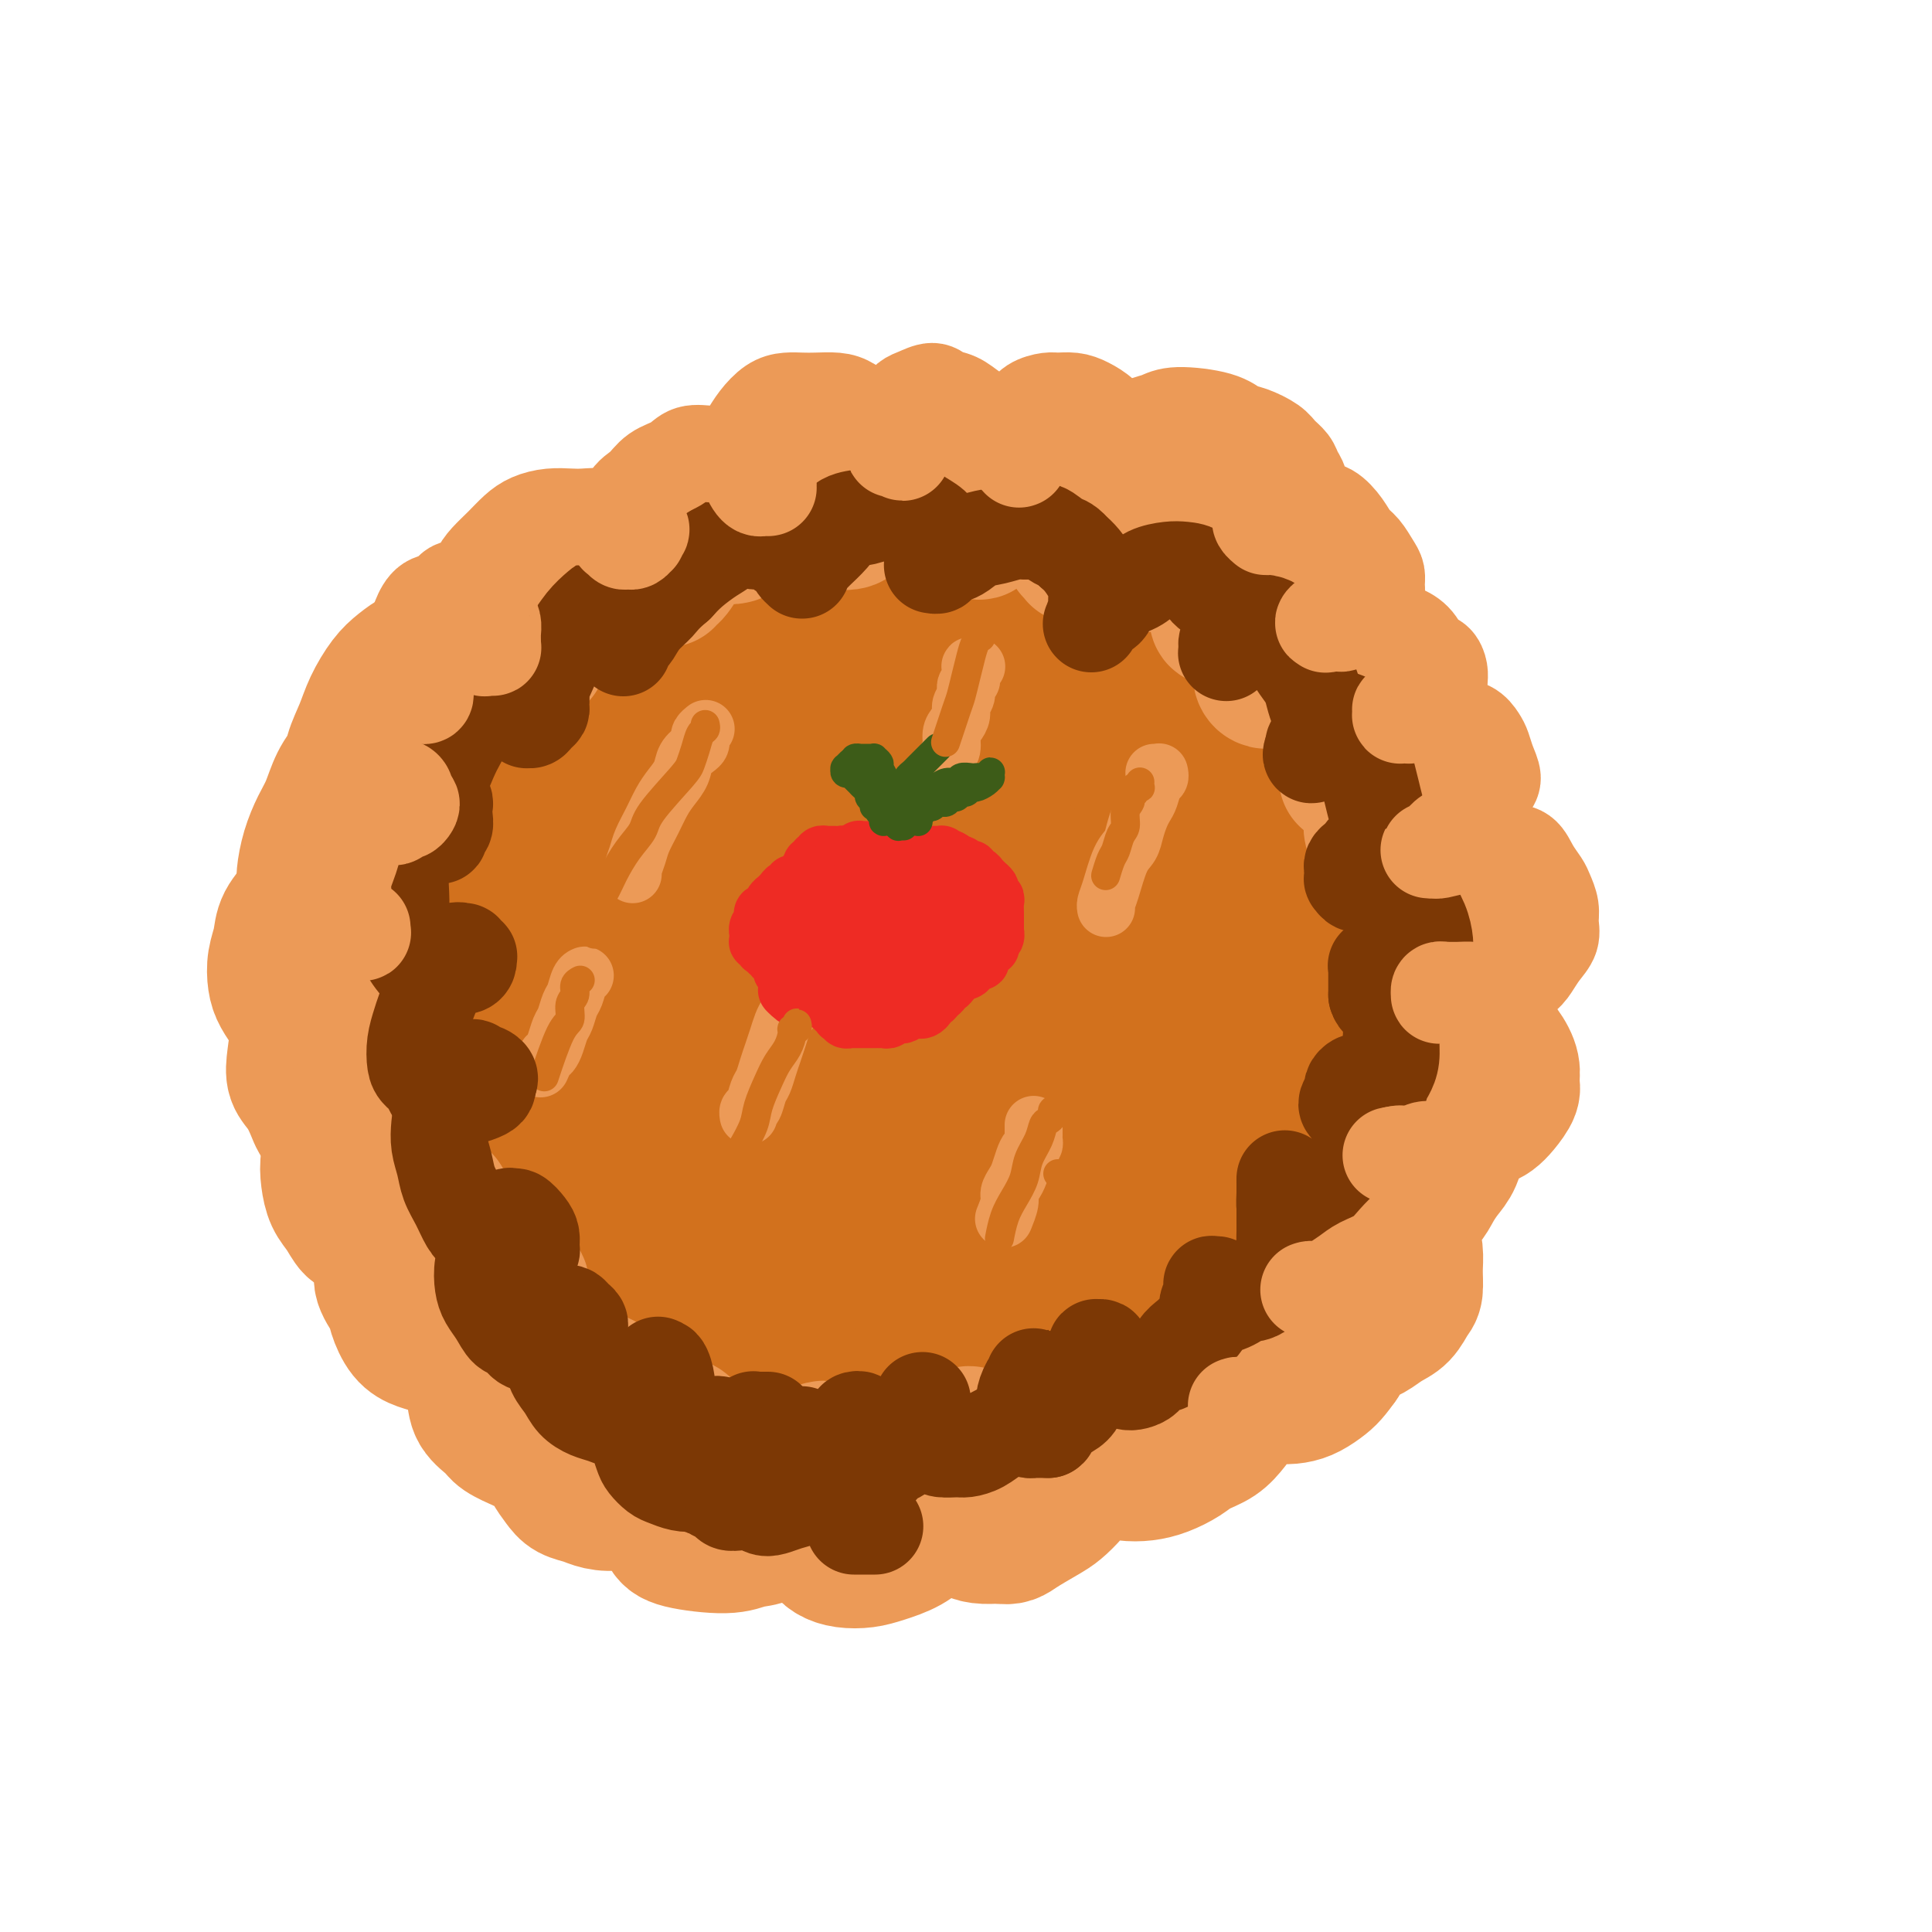 <svg viewBox='0 0 400 400' version='1.1' xmlns='http://www.w3.org/2000/svg' xmlns:xlink='http://www.w3.org/1999/xlink'><g fill='none' stroke='rgb(210,113,29)' stroke-width='6' stroke-linecap='round' stroke-linejoin='round'><path d='M197,127c-0.000,0.113 -0.000,0.226 0,0c0.000,-0.226 0.000,-0.792 0,-1c-0.000,-0.208 -0.000,-0.060 0,0c0.000,0.060 0.000,0.030 0,0c-0.000,-0.030 -0.001,-0.061 0,0c0.001,0.061 0.004,0.213 0,0c-0.004,-0.213 -0.015,-0.793 0,-1c0.015,-0.207 0.058,-0.041 0,0c-0.058,0.041 -0.215,-0.042 0,0c0.215,0.042 0.804,0.208 1,0c0.196,-0.208 0.001,-0.792 0,-1c-0.001,-0.208 0.192,-0.042 0,0c-0.192,0.042 -0.768,-0.041 -1,0c-0.232,0.041 -0.119,0.207 0,0c0.119,-0.207 0.243,-0.788 0,-1c-0.243,-0.212 -0.854,-0.056 -1,0c-0.146,0.056 0.172,0.011 0,0c-0.172,-0.011 -0.834,0.011 -1,0c-0.166,-0.011 0.162,-0.055 0,0c-0.162,0.055 -0.816,0.211 -1,0c-0.184,-0.211 0.102,-0.788 0,-1c-0.102,-0.212 -0.591,-0.061 -1,0c-0.409,0.061 -0.737,0.030 -1,0c-0.263,-0.030 -0.459,-0.061 -1,0c-0.541,0.061 -1.426,0.212 -2,0c-0.574,-0.212 -0.838,-0.789 -1,-1c-0.162,-0.211 -0.221,-0.057 -1,0c-0.779,0.057 -2.276,0.015 -3,0c-0.724,-0.015 -0.673,-0.004 -1,0c-0.327,0.004 -1.032,0.001 -2,0c-0.968,-0.001 -2.198,-0.000 -3,0c-0.802,0.000 -1.176,0.000 -2,0c-0.824,-0.000 -2.096,-0.000 -3,0c-0.904,0.000 -1.438,0.000 -2,0c-0.562,-0.000 -1.151,-0.001 -2,0c-0.849,0.001 -1.960,0.004 -3,0c-1.040,-0.004 -2.011,-0.016 -3,0c-0.989,0.016 -1.997,0.061 -3,0c-1.003,-0.061 -2.001,-0.227 -3,0c-0.999,0.227 -2.000,0.848 -3,1c-1.000,0.152 -2.000,-0.167 -3,0c-1.000,0.167 -2.000,0.818 -3,1c-1.000,0.182 -2.000,-0.105 -3,0c-1.000,0.105 -2.000,0.601 -3,1c-1.000,0.399 -2.000,0.699 -3,1'/><path d='M139,125c-7.719,0.810 -4.517,0.836 -4,1c0.517,0.164 -1.650,0.466 -3,1c-1.350,0.534 -1.883,1.301 -3,2c-1.117,0.699 -2.819,1.331 -4,2c-1.181,0.669 -1.842,1.375 -3,2c-1.158,0.625 -2.812,1.168 -4,2c-1.188,0.832 -1.911,1.954 -3,3c-1.089,1.046 -2.546,2.015 -4,3c-1.454,0.985 -2.907,1.987 -4,3c-1.093,1.013 -1.827,2.037 -3,3c-1.173,0.963 -2.787,1.866 -4,3c-1.213,1.134 -2.026,2.500 -3,4c-0.974,1.500 -2.110,3.132 -3,4c-0.890,0.868 -1.535,0.970 -3,3c-1.465,2.030 -3.749,5.987 -5,8c-1.251,2.013 -1.470,2.080 -2,3c-0.530,0.920 -1.371,2.691 -2,4c-0.629,1.309 -1.045,2.155 -2,4c-0.955,1.845 -2.449,4.689 -3,6c-0.551,1.311 -0.157,1.089 0,1c0.157,-0.089 0.079,-0.044 0,0'/></g>
<g fill='none' stroke='rgb(210,113,29)' stroke-width='28' stroke-linecap='round' stroke-linejoin='round'><path d='M189,118c0.113,0.114 0.226,0.228 0,0c-0.226,-0.228 -0.792,-0.797 -1,-1c-0.208,-0.203 -0.060,-0.039 0,0c0.060,0.039 0.030,-0.046 0,0c-0.030,0.046 -0.060,0.223 0,0c0.060,-0.223 0.210,-0.844 0,-1c-0.210,-0.156 -0.780,0.154 -1,0c-0.220,-0.154 -0.089,-0.773 0,-1c0.089,-0.227 0.138,-0.061 0,0c-0.138,0.061 -0.463,0.015 -1,0c-0.537,-0.015 -1.288,-0.001 -2,0c-0.712,0.001 -1.387,-0.010 -2,0c-0.613,0.010 -1.164,0.040 -2,0c-0.836,-0.040 -1.956,-0.150 -3,0c-1.044,0.150 -2.011,0.561 -3,1c-0.989,0.439 -2.001,0.905 -3,1c-0.999,0.095 -1.985,-0.182 -3,0c-1.015,0.182 -2.061,0.824 -3,1c-0.939,0.176 -1.772,-0.112 -3,0c-1.228,0.112 -2.850,0.625 -4,1c-1.150,0.375 -1.829,0.611 -3,1c-1.171,0.389 -2.833,0.929 -4,1c-1.167,0.071 -1.838,-0.328 -3,0c-1.162,0.328 -2.813,1.382 -4,2c-1.187,0.618 -1.909,0.798 -3,1c-1.091,0.202 -2.549,0.424 -4,1c-1.451,0.576 -2.894,1.505 -4,2c-1.106,0.495 -1.874,0.555 -3,1c-1.126,0.445 -2.608,1.274 -4,2c-1.392,0.726 -2.692,1.348 -4,2c-1.308,0.652 -2.622,1.333 -4,2c-1.378,0.667 -2.819,1.318 -4,2c-1.181,0.682 -2.101,1.393 -3,2c-0.899,0.607 -1.776,1.110 -3,2c-1.224,0.890 -2.793,2.165 -4,3c-1.207,0.835 -2.051,1.228 -3,2c-0.949,0.772 -2.001,1.924 -3,3c-0.999,1.076 -1.943,2.076 -3,3c-1.057,0.924 -2.226,1.772 -3,3c-0.774,1.228 -1.152,2.835 -2,4c-0.848,1.165 -2.167,1.887 -3,3c-0.833,1.113 -1.182,2.618 -2,4c-0.818,1.382 -2.105,2.641 -3,4c-0.895,1.359 -1.399,2.817 -2,4c-0.601,1.183 -1.301,2.092 -2,3'/><path d='M78,176c-2.510,4.344 -1.787,4.206 -2,5c-0.213,0.794 -1.364,2.522 -2,4c-0.636,1.478 -0.759,2.708 -1,4c-0.241,1.292 -0.601,2.646 -1,4c-0.399,1.354 -0.836,2.709 -1,4c-0.164,1.291 -0.055,2.519 0,4c0.055,1.481 0.055,3.216 0,5c-0.055,1.784 -0.165,3.616 0,5c0.165,1.384 0.606,2.318 1,4c0.394,1.682 0.743,4.111 1,6c0.257,1.889 0.424,3.239 1,5c0.576,1.761 1.561,3.932 2,6c0.439,2.068 0.333,4.033 1,6c0.667,1.967 2.106,3.935 3,6c0.894,2.065 1.242,4.226 2,6c0.758,1.774 1.924,3.162 3,5c1.076,1.838 2.061,4.126 3,6c0.939,1.874 1.833,3.334 3,5c1.167,1.666 2.608,3.537 4,5c1.392,1.463 2.736,2.517 4,4c1.264,1.483 2.450,3.393 4,5c1.550,1.607 3.466,2.909 5,4c1.534,1.091 2.686,1.969 6,4c3.314,2.031 8.790,5.215 12,7c3.210,1.785 4.155,2.170 6,3c1.845,0.830 4.591,2.106 7,3c2.409,0.894 4.480,1.406 7,2c2.520,0.594 5.490,1.269 8,2c2.510,0.731 4.559,1.517 7,2c2.441,0.483 5.274,0.662 8,1c2.726,0.338 5.346,0.835 8,1c2.654,0.165 5.344,-0.000 8,0c2.656,0.000 5.279,0.167 8,0c2.721,-0.167 5.541,-0.666 8,-1c2.459,-0.334 4.556,-0.501 7,-1c2.444,-0.499 5.233,-1.329 8,-2c2.767,-0.671 5.512,-1.182 8,-2c2.488,-0.818 4.719,-1.943 7,-3c2.281,-1.057 4.612,-2.046 7,-3c2.388,-0.954 4.833,-1.875 7,-3c2.167,-1.125 4.056,-2.456 6,-4c1.944,-1.544 3.944,-3.300 6,-5c2.056,-1.700 4.169,-3.342 6,-5c1.831,-1.658 3.380,-3.331 5,-5c1.620,-1.669 3.310,-3.335 5,-5'/><path d='M273,270c5.033,-4.786 3.614,-4.750 4,-6c0.386,-1.250 2.576,-3.784 4,-6c1.424,-2.216 2.083,-4.113 3,-6c0.917,-1.887 2.091,-3.762 3,-6c0.909,-2.238 1.551,-4.837 2,-7c0.449,-2.163 0.704,-3.889 1,-6c0.296,-2.111 0.631,-4.608 1,-7c0.369,-2.392 0.771,-4.678 1,-7c0.229,-2.322 0.283,-4.678 0,-7c-0.283,-2.322 -0.904,-4.608 -1,-7c-0.096,-2.392 0.333,-4.889 0,-7c-0.333,-2.111 -1.429,-3.835 -2,-6c-0.571,-2.165 -0.617,-4.772 -1,-7c-0.383,-2.228 -1.102,-4.076 -2,-6c-0.898,-1.924 -1.976,-3.924 -3,-6c-1.024,-2.076 -1.996,-4.230 -3,-6c-1.004,-1.770 -2.041,-3.158 -3,-5c-0.959,-1.842 -1.838,-4.138 -3,-6c-1.162,-1.862 -2.605,-3.289 -4,-5c-1.395,-1.711 -2.743,-3.704 -4,-5c-1.257,-1.296 -2.424,-1.894 -5,-4c-2.576,-2.106 -6.561,-5.719 -9,-8c-2.439,-2.281 -3.333,-3.231 -5,-4c-1.667,-0.769 -4.107,-1.359 -6,-2c-1.893,-0.641 -3.238,-1.334 -5,-2c-1.762,-0.666 -3.940,-1.307 -6,-2c-2.060,-0.693 -4.001,-1.440 -6,-2c-1.999,-0.560 -4.055,-0.935 -6,-1c-1.945,-0.065 -3.778,0.179 -6,0c-2.222,-0.179 -4.833,-0.780 -7,-1c-2.167,-0.220 -3.890,-0.060 -6,0c-2.110,0.060 -4.607,0.019 -7,0c-2.393,-0.019 -4.684,-0.016 -7,0c-2.316,0.016 -4.658,0.045 -7,0c-2.342,-0.045 -4.684,-0.164 -7,0c-2.316,0.164 -4.608,0.610 -7,1c-2.392,0.390 -4.886,0.723 -7,1c-2.114,0.277 -3.849,0.499 -6,1c-2.151,0.501 -4.717,1.282 -7,2c-2.283,0.718 -4.282,1.373 -6,2c-1.718,0.627 -3.154,1.226 -5,2c-1.846,0.774 -4.103,1.723 -6,3c-1.897,1.277 -3.434,2.882 -5,4c-1.566,1.118 -3.162,1.748 -5,3c-1.838,1.252 -3.919,3.126 -6,5'/><path d='M111,144c-4.814,3.524 -3.348,3.834 -4,5c-0.652,1.166 -3.423,3.188 -5,5c-1.577,1.812 -1.959,3.413 -3,5c-1.041,1.587 -2.740,3.160 -4,5c-1.260,1.840 -2.082,3.946 -3,6c-0.918,2.054 -1.934,4.056 -3,6c-1.066,1.944 -2.184,3.830 -3,6c-0.816,2.170 -1.330,4.623 -2,7c-0.670,2.377 -1.497,4.678 -2,7c-0.503,2.322 -0.681,4.663 -1,7c-0.319,2.337 -0.778,4.668 -1,7c-0.222,2.332 -0.208,4.666 0,7c0.208,2.334 0.612,4.668 1,7c0.388,2.332 0.762,4.662 1,7c0.238,2.338 0.339,4.683 1,7c0.661,2.317 1.882,4.607 3,7c1.118,2.393 2.132,4.889 3,7c0.868,2.111 1.591,3.839 3,6c1.409,2.161 3.505,4.757 5,7c1.495,2.243 2.388,4.132 4,6c1.612,1.868 3.943,3.715 6,6c2.057,2.285 3.841,5.008 6,7c2.159,1.992 4.694,3.251 7,5c2.306,1.749 4.384,3.986 7,6c2.616,2.014 5.771,3.805 8,5c2.229,1.195 3.534,1.793 8,3c4.466,1.207 12.095,3.024 17,4c4.905,0.976 7.088,1.113 10,1c2.912,-0.113 6.554,-0.476 10,-1c3.446,-0.524 6.698,-1.210 10,-2c3.302,-0.790 6.656,-1.683 10,-3c3.344,-1.317 6.678,-3.059 10,-5c3.322,-1.941 6.631,-4.080 10,-6c3.369,-1.920 6.798,-3.620 10,-6c3.202,-2.380 6.177,-5.441 9,-8c2.823,-2.559 5.495,-4.617 8,-7c2.505,-2.383 4.842,-5.091 7,-8c2.158,-2.909 4.138,-6.020 6,-9c1.862,-2.980 3.606,-5.828 5,-9c1.394,-3.172 2.439,-6.666 3,-10c0.561,-3.334 0.639,-6.507 1,-10c0.361,-3.493 1.004,-7.308 1,-11c-0.004,-3.692 -0.655,-7.263 -1,-11c-0.345,-3.737 -0.384,-7.639 -1,-11c-0.616,-3.361 -1.808,-6.180 -3,-9'/><path d='M265,182c-1.193,-6.393 -1.677,-6.876 -3,-9c-1.323,-2.124 -3.485,-5.887 -5,-9c-1.515,-3.113 -2.384,-5.574 -4,-8c-1.616,-2.426 -3.978,-4.817 -6,-7c-2.022,-2.183 -3.703,-4.157 -6,-6c-2.297,-1.843 -5.208,-3.554 -8,-5c-2.792,-1.446 -5.463,-2.626 -8,-4c-2.537,-1.374 -4.940,-2.940 -8,-4c-3.060,-1.060 -6.779,-1.613 -10,-2c-3.221,-0.387 -5.946,-0.607 -9,-1c-3.054,-0.393 -6.437,-0.959 -10,-1c-3.563,-0.041 -7.305,0.444 -11,1c-3.695,0.556 -7.341,1.182 -11,2c-3.659,0.818 -7.330,1.829 -11,3c-3.670,1.171 -7.339,2.504 -11,4c-3.661,1.496 -7.314,3.155 -11,5c-3.686,1.845 -7.405,3.875 -11,6c-3.595,2.125 -7.067,4.346 -10,7c-2.933,2.654 -5.328,5.742 -8,9c-2.672,3.258 -5.623,6.688 -8,10c-2.377,3.312 -4.182,6.507 -6,10c-1.818,3.493 -3.648,7.284 -5,11c-1.352,3.716 -2.224,7.358 -3,11c-0.776,3.642 -1.455,7.283 -2,11c-0.545,3.717 -0.957,7.509 -1,11c-0.043,3.491 0.284,6.680 1,10c0.716,3.320 1.821,6.772 3,10c1.179,3.228 2.434,6.234 4,9c1.566,2.766 3.445,5.293 6,8c2.555,2.707 5.788,5.593 8,8c2.212,2.407 3.405,4.335 9,8c5.595,3.665 15.593,9.067 22,12c6.407,2.933 9.223,3.398 13,4c3.777,0.602 8.516,1.341 13,2c4.484,0.659 8.712,1.238 13,1c4.288,-0.238 8.636,-1.291 13,-2c4.364,-0.709 8.745,-1.072 13,-2c4.255,-0.928 8.383,-2.419 12,-4c3.617,-1.581 6.722,-3.251 10,-5c3.278,-1.749 6.729,-3.576 10,-6c3.271,-2.424 6.361,-5.443 9,-8c2.639,-2.557 4.826,-4.650 7,-7c2.174,-2.350 4.335,-4.957 6,-8c1.665,-3.043 2.832,-6.521 4,-10'/><path d='M255,247c3.754,-8.052 4.641,-15.682 5,-21c0.359,-5.318 0.192,-8.325 0,-12c-0.192,-3.675 -0.408,-8.020 -1,-12c-0.592,-3.980 -1.558,-7.596 -3,-11c-1.442,-3.404 -3.359,-6.597 -5,-10c-1.641,-3.403 -3.005,-7.015 -5,-10c-1.995,-2.985 -4.620,-5.341 -7,-8c-2.380,-2.659 -4.516,-5.619 -7,-8c-2.484,-2.381 -5.317,-4.182 -8,-6c-2.683,-1.818 -5.216,-3.652 -8,-5c-2.784,-1.348 -5.817,-2.209 -9,-3c-3.183,-0.791 -6.515,-1.512 -9,-2c-2.485,-0.488 -4.123,-0.741 -10,0c-5.877,0.741 -15.993,2.478 -22,4c-6.007,1.522 -7.903,2.829 -11,4c-3.097,1.171 -7.394,2.207 -11,4c-3.606,1.793 -6.523,4.344 -10,7c-3.477,2.656 -7.516,5.416 -11,8c-3.484,2.584 -6.412,4.993 -9,8c-2.588,3.007 -4.836,6.612 -7,10c-2.164,3.388 -4.242,6.557 -6,10c-1.758,3.443 -3.194,7.158 -4,11c-0.806,3.842 -0.980,7.810 -1,12c-0.020,4.190 0.115,8.603 1,13c0.885,4.397 2.521,8.777 4,13c1.479,4.223 2.800,8.289 5,12c2.200,3.711 5.280,7.065 8,10c2.720,2.935 5.082,5.449 8,8c2.918,2.551 6.394,5.138 10,7c3.606,1.862 7.344,2.999 11,4c3.656,1.001 7.232,1.866 11,2c3.768,0.134 7.728,-0.464 12,-1c4.272,-0.536 8.855,-1.010 13,-2c4.145,-0.990 7.852,-2.495 12,-4c4.148,-1.505 8.737,-3.010 13,-5c4.263,-1.990 8.201,-4.463 12,-7c3.799,-2.537 7.458,-5.136 11,-8c3.542,-2.864 6.967,-5.993 10,-9c3.033,-3.007 5.676,-5.892 8,-9c2.324,-3.108 4.330,-6.438 6,-10c1.670,-3.562 3.004,-7.357 4,-11c0.996,-3.643 1.653,-7.135 2,-11c0.347,-3.865 0.385,-8.104 0,-12c-0.385,-3.896 -1.192,-7.448 -2,-11'/><path d='M255,186c-0.351,-7.275 -1.228,-8.463 -3,-11c-1.772,-2.537 -4.437,-6.422 -6,-9c-1.563,-2.578 -2.022,-3.847 -6,-7c-3.978,-3.153 -11.476,-8.189 -16,-11c-4.524,-2.811 -6.076,-3.398 -9,-4c-2.924,-0.602 -7.220,-1.220 -10,-2c-2.780,-0.780 -4.044,-1.721 -9,-1c-4.956,0.721 -13.604,3.106 -19,5c-5.396,1.894 -7.538,3.299 -10,5c-2.462,1.701 -5.242,3.699 -8,6c-2.758,2.301 -5.492,4.904 -8,8c-2.508,3.096 -4.788,6.686 -7,10c-2.212,3.314 -4.354,6.353 -6,10c-1.646,3.647 -2.794,7.901 -4,12c-1.206,4.099 -2.468,8.044 -3,12c-0.532,3.956 -0.334,7.923 0,12c0.334,4.077 0.805,8.265 2,12c1.195,3.735 3.115,7.015 5,10c1.885,2.985 3.733,5.673 6,8c2.267,2.327 4.951,4.294 8,6c3.049,1.706 6.463,3.151 10,4c3.537,0.849 7.197,1.100 11,1c3.803,-0.100 7.751,-0.552 12,-1c4.249,-0.448 8.801,-0.892 13,-2c4.199,-1.108 8.045,-2.882 12,-5c3.955,-2.118 8.021,-4.582 12,-7c3.979,-2.418 7.873,-4.789 11,-7c3.127,-2.211 5.486,-4.261 8,-7c2.514,-2.739 5.181,-6.168 7,-9c1.819,-2.832 2.789,-5.069 4,-8c1.211,-2.931 2.662,-6.556 3,-10c0.338,-3.444 -0.436,-6.705 -1,-10c-0.564,-3.295 -0.919,-6.622 -2,-10c-1.081,-3.378 -2.887,-6.806 -5,-10c-2.113,-3.194 -4.534,-6.155 -7,-9c-2.466,-2.845 -4.977,-5.573 -8,-8c-3.023,-2.427 -6.559,-4.552 -10,-6c-3.441,-1.448 -6.788,-2.221 -10,-3c-3.212,-0.779 -6.291,-1.566 -10,-2c-3.709,-0.434 -8.049,-0.514 -12,0c-3.951,0.514 -7.515,1.624 -11,3c-3.485,1.376 -6.893,3.018 -10,5c-3.107,1.982 -5.913,4.303 -9,7c-3.087,2.697 -6.453,5.771 -9,9c-2.547,3.229 -4.273,6.615 -6,10'/><path d='M145,182c-4.669,6.024 -4.342,8.083 -5,12c-0.658,3.917 -2.302,9.692 -3,15c-0.698,5.308 -0.449,10.151 0,15c0.449,4.849 1.099,9.705 2,14c0.901,4.295 2.052,8.029 4,11c1.948,2.971 4.691,5.181 7,7c2.309,1.819 4.182,3.248 7,4c2.818,0.752 6.582,0.826 10,1c3.418,0.174 6.491,0.448 10,0c3.509,-0.448 7.452,-1.617 11,-3c3.548,-1.383 6.699,-2.981 10,-5c3.301,-2.019 6.751,-4.460 10,-7c3.249,-2.540 6.298,-5.178 9,-8c2.702,-2.822 5.058,-5.829 7,-9c1.942,-3.171 3.470,-6.505 5,-10c1.530,-3.495 3.061,-7.150 4,-11c0.939,-3.850 1.286,-7.893 1,-12c-0.286,-4.107 -1.203,-8.277 -2,-12c-0.797,-3.723 -1.473,-6.998 -3,-10c-1.527,-3.002 -3.905,-5.731 -6,-8c-2.095,-2.269 -3.906,-4.079 -6,-5c-2.094,-0.921 -4.469,-0.954 -7,-1c-2.531,-0.046 -5.218,-0.104 -8,1c-2.782,1.104 -5.660,3.370 -9,6c-3.340,2.630 -7.141,5.625 -10,9c-2.859,3.375 -4.775,7.132 -7,11c-2.225,3.868 -4.757,7.847 -6,12c-1.243,4.153 -1.196,8.480 -1,13c0.196,4.520 0.540,9.235 1,13c0.460,3.765 1.036,6.582 4,10c2.964,3.418 8.317,7.439 12,9c3.683,1.561 5.695,0.664 8,0c2.305,-0.664 4.903,-1.094 8,-2c3.097,-0.906 6.693,-2.289 10,-4c3.307,-1.711 6.326,-3.749 9,-6c2.674,-2.251 5.001,-4.716 7,-7c1.999,-2.284 3.668,-4.386 5,-7c1.332,-2.614 2.328,-5.738 3,-9c0.672,-3.262 1.022,-6.660 1,-10c-0.022,-3.340 -0.415,-6.620 -1,-10c-0.585,-3.380 -1.361,-6.859 -3,-10c-1.639,-3.141 -4.140,-5.945 -6,-8c-1.860,-2.055 -3.078,-3.361 -5,-4c-1.922,-0.639 -4.549,-0.611 -7,0c-2.451,0.611 -4.725,1.806 -7,3'/><path d='M208,170c-3.803,1.412 -6.312,3.443 -9,6c-2.688,2.557 -5.556,5.641 -8,9c-2.444,3.359 -4.465,6.992 -6,11c-1.535,4.008 -2.583,8.392 -3,13c-0.417,4.608 -0.203,9.441 0,13c0.203,3.559 0.395,5.845 2,9c1.605,3.155 4.625,7.178 7,9c2.375,1.822 4.106,1.441 6,1c1.894,-0.441 3.950,-0.944 6,-2c2.050,-1.056 4.095,-2.667 6,-4c1.905,-1.333 3.672,-2.390 5,-4c1.328,-1.610 2.217,-3.773 3,-6c0.783,-2.227 1.459,-4.519 2,-7c0.541,-2.481 0.946,-5.153 1,-8c0.054,-2.847 -0.241,-5.871 -1,-9c-0.759,-3.129 -1.980,-6.364 -3,-9c-1.020,-2.636 -1.839,-4.673 -3,-6c-1.161,-1.327 -2.663,-1.944 -4,-2c-1.337,-0.056 -2.509,0.450 -4,1c-1.491,0.550 -3.303,1.146 -5,3c-1.697,1.854 -3.280,4.967 -5,8c-1.720,3.033 -3.577,5.985 -5,9c-1.423,3.015 -2.413,6.094 -3,9c-0.587,2.906 -0.773,5.639 -1,8c-0.227,2.361 -0.496,4.349 0,6c0.496,1.651 1.756,2.963 3,4c1.244,1.037 2.470,1.798 4,2c1.530,0.202 3.363,-0.155 5,0c1.637,0.155 3.079,0.823 7,-1c3.921,-1.823 10.320,-6.137 14,-9c3.680,-2.863 4.639,-4.276 6,-6c1.361,-1.724 3.122,-3.759 4,-6c0.878,-2.241 0.873,-4.688 1,-7c0.127,-2.312 0.385,-4.490 0,-7c-0.385,-2.510 -1.415,-5.351 -3,-8c-1.585,-2.649 -3.726,-5.106 -6,-7c-2.274,-1.894 -4.682,-3.227 -7,-4c-2.318,-0.773 -4.547,-0.988 -7,-1c-2.453,-0.012 -5.129,0.179 -8,1c-2.871,0.821 -5.938,2.273 -9,4c-3.062,1.727 -6.120,3.731 -9,6c-2.880,2.269 -5.583,4.803 -8,7c-2.417,2.197 -4.548,4.056 -6,6c-1.452,1.944 -2.226,3.972 -3,6'/><path d='M164,208c-4.449,5.107 -2.571,5.375 -2,7c0.571,1.625 -0.165,4.608 0,7c0.165,2.392 1.230,4.194 2,6c0.770,1.806 1.245,3.618 2,5c0.755,1.382 1.791,2.334 3,3c1.209,0.666 2.590,1.044 4,1c1.410,-0.044 2.849,-0.511 4,-1c1.151,-0.489 2.016,-0.999 3,-2c0.984,-1.001 2.088,-2.494 3,-4c0.912,-1.506 1.632,-3.026 2,-5c0.368,-1.974 0.385,-4.404 0,-7c-0.385,-2.596 -1.171,-5.359 -2,-8c-0.829,-2.641 -1.700,-5.160 -3,-8c-1.300,-2.840 -3.027,-6.003 -5,-9c-1.973,-2.997 -4.192,-5.829 -6,-8c-1.808,-2.171 -3.206,-3.680 -5,-5c-1.794,-1.320 -3.984,-2.450 -6,-3c-2.016,-0.550 -3.859,-0.519 -6,0c-2.141,0.519 -4.580,1.528 -7,3c-2.420,1.472 -4.822,3.409 -7,6c-2.178,2.591 -4.133,5.836 -6,9c-1.867,3.164 -3.644,6.248 -5,10c-1.356,3.752 -2.289,8.174 -3,12c-0.711,3.826 -1.200,7.057 -1,10c0.200,2.943 1.088,5.599 2,8c0.912,2.401 1.847,4.548 3,6c1.153,1.452 2.524,2.211 4,3c1.476,0.789 3.058,1.610 5,2c1.942,0.390 4.244,0.349 6,0c1.756,-0.349 2.966,-1.005 5,-2c2.034,-0.995 4.894,-2.330 7,-4c2.106,-1.670 3.460,-3.676 5,-5c1.540,-1.324 3.268,-1.965 5,-6c1.732,-4.035 3.469,-11.464 4,-16c0.531,-4.536 -0.145,-6.178 -1,-9c-0.855,-2.822 -1.888,-6.824 -3,-10c-1.112,-3.176 -2.301,-5.525 -4,-8c-1.699,-2.475 -3.908,-5.074 -6,-7c-2.092,-1.926 -4.066,-3.177 -6,-4c-1.934,-0.823 -3.828,-1.218 -6,-1c-2.172,0.218 -4.621,1.050 -7,2c-2.379,0.950 -4.689,2.017 -7,4c-2.311,1.983 -4.622,4.880 -7,8c-2.378,3.120 -4.822,6.463 -7,10c-2.178,3.537 -4.089,7.269 -6,11'/><path d='M109,209c-3.692,6.475 -2.922,8.163 -3,11c-0.078,2.837 -1.004,6.825 -1,10c0.004,3.175 0.939,5.539 2,8c1.061,2.461 2.250,5.019 3,7c0.750,1.981 1.062,3.385 4,5c2.938,1.615 8.501,3.442 12,4c3.499,0.558 4.932,-0.153 7,-1c2.068,-0.847 4.771,-1.830 7,-3c2.229,-1.170 3.984,-2.526 6,-4c2.016,-1.474 4.293,-3.066 6,-5c1.707,-1.934 2.844,-4.212 4,-6c1.156,-1.788 2.330,-3.087 3,-5c0.670,-1.913 0.837,-4.441 1,-7c0.163,-2.559 0.323,-5.150 0,-8c-0.323,-2.850 -1.128,-5.958 -2,-9c-0.872,-3.042 -1.810,-6.018 -3,-9c-1.190,-2.982 -2.632,-5.969 -4,-8c-1.368,-2.031 -2.662,-3.105 -4,-4c-1.338,-0.895 -2.721,-1.609 -4,-2c-1.279,-0.391 -2.454,-0.458 -4,0c-1.546,0.458 -3.461,1.443 -5,3c-1.539,1.557 -2.701,3.688 -4,6c-1.299,2.312 -2.736,4.807 -4,8c-1.264,3.193 -2.354,7.085 -3,11c-0.646,3.915 -0.846,7.855 -1,12c-0.154,4.145 -0.261,8.497 0,12c0.261,3.503 0.891,6.157 2,9c1.109,2.843 2.696,5.876 4,8c1.304,2.124 2.326,3.339 4,5c1.674,1.661 4.000,3.767 6,5c2.000,1.233 3.675,1.593 6,2c2.325,0.407 5.299,0.863 8,1c2.701,0.137 5.130,-0.044 8,-1c2.870,-0.956 6.182,-2.689 9,-4c2.818,-1.311 5.142,-2.202 8,-4c2.858,-1.798 6.252,-4.503 9,-7c2.748,-2.497 4.851,-4.785 7,-7c2.149,-2.215 4.343,-4.356 6,-7c1.657,-2.644 2.778,-5.792 4,-9c1.222,-3.208 2.547,-6.475 3,-10c0.453,-3.525 0.036,-7.309 0,-11c-0.036,-3.691 0.310,-7.288 0,-10c-0.310,-2.712 -1.276,-4.538 -2,-6c-0.724,-1.462 -1.207,-2.561 -2,-3c-0.793,-0.439 -1.897,-0.220 -3,0'/><path d='M199,186c-1.708,-0.966 -2.479,1.120 -4,3c-1.521,1.880 -3.791,3.555 -6,6c-2.209,2.445 -4.355,5.661 -6,9c-1.645,3.339 -2.789,6.802 -4,10c-1.211,3.198 -2.490,6.131 -3,9c-0.510,2.869 -0.252,5.674 0,8c0.252,2.326 0.499,4.173 1,6c0.501,1.827 1.255,3.635 2,5c0.745,1.365 1.479,2.288 4,3c2.521,0.712 6.829,1.213 10,1c3.171,-0.213 5.206,-1.141 7,-2c1.794,-0.859 3.346,-1.648 5,-3c1.654,-1.352 3.408,-3.267 5,-5c1.592,-1.733 3.022,-3.283 4,-5c0.978,-1.717 1.505,-3.602 2,-6c0.495,-2.398 0.958,-5.311 1,-8c0.042,-2.689 -0.339,-5.155 -1,-8c-0.661,-2.845 -1.603,-6.071 -3,-9c-1.397,-2.929 -3.250,-5.563 -5,-8c-1.750,-2.437 -3.398,-4.678 -5,-6c-1.602,-1.322 -3.159,-1.725 -5,-2c-1.841,-0.275 -3.966,-0.423 -6,0c-2.034,0.423 -3.977,1.417 -6,3c-2.023,1.583 -4.125,3.754 -6,6c-1.875,2.246 -3.523,4.567 -5,7c-1.477,2.433 -2.784,4.979 -4,8c-1.216,3.021 -2.343,6.516 -3,10c-0.657,3.484 -0.845,6.955 -1,10c-0.155,3.045 -0.278,5.663 0,8c0.278,2.337 0.955,4.394 2,6c1.045,1.606 2.458,2.762 4,4c1.542,1.238 3.215,2.559 5,3c1.785,0.441 3.683,0.000 5,0c1.317,-0.000 2.052,0.439 5,-1c2.948,-1.439 8.110,-4.756 11,-7c2.890,-2.244 3.509,-3.415 4,-5c0.491,-1.585 0.853,-3.585 1,-6c0.147,-2.415 0.078,-5.247 0,-8c-0.078,-2.753 -0.164,-5.428 -1,-8c-0.836,-2.572 -2.423,-5.040 -4,-8c-1.577,-2.960 -3.144,-6.412 -5,-9c-1.856,-2.588 -4.000,-4.312 -6,-6c-2.000,-1.688 -3.857,-3.339 -6,-4c-2.143,-0.661 -4.571,-0.330 -7,0'/><path d='M175,187c-3.426,-0.165 -5.489,1.424 -8,4c-2.511,2.576 -5.468,6.140 -8,9c-2.532,2.860 -4.640,5.015 -7,11c-2.360,5.985 -4.972,15.800 -6,22c-1.028,6.200 -0.471,8.786 0,12c0.471,3.214 0.858,7.058 1,9c0.142,1.942 0.041,1.984 0,2c-0.041,0.016 -0.020,0.008 0,0'/></g>
<g fill='none' stroke='rgb(236,154,87)' stroke-width='28' stroke-linecap='round' stroke-linejoin='round'><path d='M152,111c0.122,-0.030 0.244,-0.059 0,0c-0.244,0.059 -0.853,0.208 -1,0c-0.147,-0.208 0.167,-0.773 0,-1c-0.167,-0.227 -0.814,-0.117 -1,0c-0.186,0.117 0.091,0.242 0,0c-0.091,-0.242 -0.549,-0.849 -1,-1c-0.451,-0.151 -0.895,0.156 -1,0c-0.105,-0.156 0.130,-0.774 0,-1c-0.130,-0.226 -0.626,-0.061 -1,0c-0.374,0.061 -0.625,0.016 -1,0c-0.375,-0.016 -0.874,-0.005 -1,0c-0.126,0.005 0.121,0.004 0,0c-0.121,-0.004 -0.610,-0.012 -1,0c-0.390,0.012 -0.682,0.044 -1,0c-0.318,-0.044 -0.663,-0.162 -1,0c-0.337,0.162 -0.668,0.606 -1,1c-0.332,0.394 -0.667,0.738 -1,1c-0.333,0.262 -0.663,0.441 -1,1c-0.337,0.559 -0.679,1.499 -1,2c-0.321,0.501 -0.619,0.564 -1,1c-0.381,0.436 -0.844,1.246 -1,2c-0.156,0.754 -0.004,1.451 0,2c0.004,0.549 -0.141,0.949 0,1c0.141,0.051 0.567,-0.245 1,0c0.433,0.245 0.872,1.033 1,1c0.128,-0.033 -0.056,-0.888 0,-1c0.056,-0.112 0.352,0.517 1,0c0.648,-0.517 1.650,-2.180 2,-3c0.350,-0.820 0.049,-0.797 0,-1c-0.049,-0.203 0.154,-0.632 0,-1c-0.154,-0.368 -0.664,-0.675 -1,-1c-0.336,-0.325 -0.498,-0.669 -1,-1c-0.502,-0.331 -1.345,-0.650 -2,-1c-0.655,-0.350 -1.124,-0.733 -2,-1c-0.876,-0.267 -2.160,-0.419 -3,0c-0.840,0.419 -1.237,1.411 -2,2c-0.763,0.589 -1.893,0.777 -3,1c-1.107,0.223 -2.191,0.483 -3,1c-0.809,0.517 -1.342,1.293 -2,2c-0.658,0.707 -1.441,1.346 -2,2c-0.559,0.654 -0.893,1.325 -1,2c-0.107,0.675 0.013,1.356 0,2c-0.013,0.644 -0.157,1.250 0,2c0.157,0.750 0.616,1.643 1,2c0.384,0.357 0.692,0.179 1,0'/><path d='M121,126c0.273,1.511 0.455,1.289 1,1c0.545,-0.289 1.453,-0.644 2,-1c0.547,-0.356 0.733,-0.714 1,-1c0.267,-0.286 0.617,-0.500 1,-1c0.383,-0.500 0.800,-1.285 1,-2c0.200,-0.715 0.182,-1.358 0,-2c-0.182,-0.642 -0.528,-1.283 -1,-2c-0.472,-0.717 -1.070,-1.511 -2,-2c-0.930,-0.489 -2.192,-0.672 -3,-1c-0.808,-0.328 -1.160,-0.802 -2,-1c-0.840,-0.198 -2.166,-0.121 -3,0c-0.834,0.121 -1.176,0.286 -2,1c-0.824,0.714 -2.130,1.977 -3,3c-0.870,1.023 -1.305,1.807 -2,3c-0.695,1.193 -1.651,2.795 -2,4c-0.349,1.205 -0.090,2.011 0,3c0.090,0.989 0.012,2.160 0,3c-0.012,0.840 0.042,1.350 0,2c-0.042,0.650 -0.180,1.440 0,2c0.180,0.560 0.677,0.890 1,1c0.323,0.110 0.473,-0.001 1,0c0.527,0.001 1.432,0.113 2,0c0.568,-0.113 0.798,-0.453 1,-1c0.202,-0.547 0.376,-1.302 1,-2c0.624,-0.698 1.696,-1.337 2,-2c0.304,-0.663 -0.162,-1.348 0,-2c0.162,-0.652 0.952,-1.272 1,-2c0.048,-0.728 -0.646,-1.564 -1,-2c-0.354,-0.436 -0.369,-0.472 -1,-1c-0.631,-0.528 -1.877,-1.549 -3,-2c-1.123,-0.451 -2.123,-0.334 -3,0c-0.877,0.334 -1.632,0.883 -3,2c-1.368,1.117 -3.350,2.803 -5,4c-1.650,1.197 -2.967,1.906 -4,3c-1.033,1.094 -1.783,2.572 -3,4c-1.217,1.428 -2.901,2.806 -4,4c-1.099,1.194 -1.612,2.205 -2,3c-0.388,0.795 -0.652,1.376 -1,2c-0.348,0.624 -0.781,1.293 -1,2c-0.219,0.707 -0.225,1.451 0,2c0.225,0.549 0.679,0.901 1,1c0.321,0.099 0.509,-0.056 1,0c0.491,0.056 1.286,0.323 2,0c0.714,-0.323 1.347,-1.235 2,-2c0.653,-0.765 1.327,-1.382 2,-2'/><path d='M93,145c1.070,-0.959 1.745,-1.356 2,-2c0.255,-0.644 0.092,-1.535 0,-2c-0.092,-0.465 -0.111,-0.502 0,-1c0.111,-0.498 0.354,-1.455 0,-2c-0.354,-0.545 -1.305,-0.676 -2,-1c-0.695,-0.324 -1.133,-0.840 -2,-1c-0.867,-0.160 -2.161,0.035 -3,0c-0.839,-0.035 -1.221,-0.300 -2,0c-0.779,0.300 -1.953,1.164 -3,2c-1.047,0.836 -1.967,1.645 -3,3c-1.033,1.355 -2.179,3.256 -3,5c-0.821,1.744 -1.317,3.332 -2,5c-0.683,1.668 -1.553,3.417 -2,5c-0.447,1.583 -0.470,2.999 0,5c0.470,2.001 1.434,4.585 2,6c0.566,1.415 0.733,1.660 1,2c0.267,0.340 0.635,0.775 1,1c0.365,0.225 0.729,0.240 1,0c0.271,-0.240 0.451,-0.736 1,-1c0.549,-0.264 1.468,-0.296 2,-1c0.532,-0.704 0.679,-2.080 1,-3c0.321,-0.920 0.817,-1.382 1,-2c0.183,-0.618 0.054,-1.390 0,-2c-0.054,-0.610 -0.035,-1.056 -1,-2c-0.965,-0.944 -2.916,-2.384 -4,-3c-1.084,-0.616 -1.301,-0.406 -2,0c-0.699,0.406 -1.878,1.009 -3,2c-1.122,0.991 -2.185,2.369 -3,4c-0.815,1.631 -1.381,3.514 -2,5c-0.619,1.486 -1.290,2.575 -2,4c-0.710,1.425 -1.459,3.186 -2,5c-0.541,1.814 -0.875,3.680 -1,5c-0.125,1.320 -0.041,2.094 0,3c0.041,0.906 0.037,1.945 0,3c-0.037,1.055 -0.109,2.125 0,3c0.109,0.875 0.399,1.556 1,2c0.601,0.444 1.513,0.653 2,1c0.487,0.347 0.550,0.834 1,1c0.450,0.166 1.286,0.013 2,0c0.714,-0.013 1.306,0.113 2,0c0.694,-0.113 1.490,-0.467 2,-1c0.510,-0.533 0.735,-1.246 1,-2c0.265,-0.754 0.571,-1.549 1,-2c0.429,-0.451 0.980,-0.557 1,-1c0.020,-0.443 -0.490,-1.221 -1,-2'/><path d='M75,186c0.182,-1.413 -0.364,-1.445 -1,-2c-0.636,-0.555 -1.362,-1.633 -2,-2c-0.638,-0.367 -1.187,-0.024 -2,0c-0.813,0.024 -1.891,-0.273 -3,0c-1.109,0.273 -2.248,1.114 -3,2c-0.752,0.886 -1.116,1.816 -2,3c-0.884,1.184 -2.287,2.624 -3,4c-0.713,1.376 -0.735,2.690 -1,4c-0.265,1.310 -0.774,2.617 -1,4c-0.226,1.383 -0.171,2.844 0,4c0.171,1.156 0.457,2.008 1,3c0.543,0.992 1.341,2.123 2,3c0.659,0.877 1.177,1.501 2,2c0.823,0.499 1.950,0.874 3,1c1.050,0.126 2.022,0.004 3,0c0.978,-0.004 1.963,0.111 3,0c1.037,-0.111 2.125,-0.448 3,-1c0.875,-0.552 1.538,-1.317 2,-2c0.462,-0.683 0.723,-1.282 1,-2c0.277,-0.718 0.570,-1.555 1,-2c0.430,-0.445 0.996,-0.499 1,-1c0.004,-0.501 -0.553,-1.449 -1,-2c-0.447,-0.551 -0.785,-0.705 -1,-1c-0.215,-0.295 -0.308,-0.732 -1,-1c-0.692,-0.268 -1.982,-0.366 -3,0c-1.018,0.366 -1.765,1.196 -3,2c-1.235,0.804 -2.959,1.584 -4,3c-1.041,1.416 -1.397,3.470 -2,5c-0.603,1.530 -1.451,2.538 -2,4c-0.549,1.462 -0.798,3.379 -1,5c-0.202,1.621 -0.356,2.945 0,4c0.356,1.055 1.224,1.842 2,3c0.776,1.158 1.461,2.688 2,4c0.539,1.312 0.933,2.406 2,3c1.067,0.594 2.808,0.688 4,1c1.192,0.312 1.836,0.841 3,1c1.164,0.159 2.848,-0.051 4,0c1.152,0.051 1.773,0.365 3,0c1.227,-0.365 3.059,-1.407 4,-2c0.941,-0.593 0.990,-0.735 1,-1c0.010,-0.265 -0.019,-0.651 0,-1c0.019,-0.349 0.088,-0.661 0,-1c-0.088,-0.339 -0.331,-0.707 -1,-1c-0.669,-0.293 -1.762,-0.512 -3,-1c-1.238,-0.488 -2.619,-1.244 -4,-2'/><path d='M78,226c-1.841,-0.479 -2.444,0.325 -3,1c-0.556,0.675 -1.064,1.222 -2,2c-0.936,0.778 -2.301,1.787 -3,3c-0.699,1.213 -0.731,2.631 -1,4c-0.269,1.369 -0.773,2.689 -1,4c-0.227,1.311 -0.175,2.612 0,4c0.175,1.388 0.472,2.863 1,4c0.528,1.137 1.285,1.937 2,3c0.715,1.063 1.387,2.391 2,3c0.613,0.609 1.165,0.500 2,1c0.835,0.500 1.952,1.610 3,2c1.048,0.390 2.026,0.059 3,0c0.974,-0.059 1.945,0.154 3,0c1.055,-0.154 2.195,-0.675 3,-1c0.805,-0.325 1.273,-0.454 2,-1c0.727,-0.546 1.711,-1.508 2,-2c0.289,-0.492 -0.118,-0.514 0,-1c0.118,-0.486 0.761,-1.435 1,-2c0.239,-0.565 0.072,-0.747 0,-1c-0.072,-0.253 -0.051,-0.579 -1,-1c-0.949,-0.421 -2.869,-0.938 -4,-1c-1.131,-0.062 -1.471,0.331 -2,1c-0.529,0.669 -1.245,1.614 -2,3c-0.755,1.386 -1.549,3.213 -2,5c-0.451,1.787 -0.561,3.536 -1,5c-0.439,1.464 -1.209,2.644 -1,4c0.209,1.356 1.396,2.888 2,4c0.604,1.112 0.625,1.805 1,3c0.375,1.195 1.104,2.891 2,4c0.896,1.109 1.958,1.629 3,2c1.042,0.371 2.065,0.591 3,1c0.935,0.409 1.783,1.008 3,1c1.217,-0.008 2.802,-0.621 4,-1c1.198,-0.379 2.010,-0.524 3,-1c0.990,-0.476 2.160,-1.282 3,-2c0.840,-0.718 1.350,-1.348 2,-2c0.650,-0.652 1.439,-1.327 2,-2c0.561,-0.673 0.894,-1.343 1,-2c0.106,-0.657 -0.015,-1.300 0,-2c0.015,-0.700 0.166,-1.459 0,-2c-0.166,-0.541 -0.649,-0.866 -1,-1c-0.351,-0.134 -0.568,-0.077 -1,0c-0.432,0.077 -1.078,0.175 -2,1c-0.922,0.825 -2.121,2.379 -3,4c-0.879,1.621 -1.440,3.311 -2,5'/><path d='M99,275c-1.388,2.487 -0.859,3.706 -1,5c-0.141,1.294 -0.952,2.664 -1,4c-0.048,1.336 0.665,2.638 1,4c0.335,1.362 0.290,2.786 1,4c0.710,1.214 2.174,2.220 3,3c0.826,0.780 1.015,1.334 2,2c0.985,0.666 2.767,1.444 4,2c1.233,0.556 1.916,0.889 3,1c1.084,0.111 2.569,-0.000 4,0c1.431,0.000 2.808,0.112 4,0c1.192,-0.112 2.200,-0.449 3,-1c0.800,-0.551 1.393,-1.316 2,-2c0.607,-0.684 1.227,-1.285 2,-2c0.773,-0.715 1.698,-1.543 2,-2c0.302,-0.457 -0.020,-0.543 0,-1c0.020,-0.457 0.381,-1.287 0,-2c-0.381,-0.713 -1.506,-1.310 -2,-2c-0.494,-0.690 -0.359,-1.473 -1,-2c-0.641,-0.527 -2.059,-0.799 -3,-1c-0.941,-0.201 -1.404,-0.332 -2,0c-0.596,0.332 -1.323,1.128 -2,2c-0.677,0.872 -1.304,1.822 -2,3c-0.696,1.178 -1.462,2.584 -2,4c-0.538,1.416 -0.847,2.841 -1,4c-0.153,1.159 -0.151,2.051 0,3c0.151,0.949 0.451,1.956 1,3c0.549,1.044 1.347,2.124 2,3c0.653,0.876 1.160,1.549 2,2c0.840,0.451 2.013,0.679 3,1c0.987,0.321 1.787,0.735 3,1c1.213,0.265 2.838,0.380 4,0c1.162,-0.380 1.860,-1.256 3,-2c1.140,-0.744 2.722,-1.355 4,-2c1.278,-0.645 2.251,-1.324 3,-2c0.749,-0.676 1.273,-1.351 2,-2c0.727,-0.649 1.656,-1.274 2,-2c0.344,-0.726 0.103,-1.553 0,-2c-0.103,-0.447 -0.068,-0.514 0,-1c0.068,-0.486 0.170,-1.390 0,-2c-0.170,-0.610 -0.613,-0.926 -1,-1c-0.387,-0.074 -0.720,0.093 -1,0c-0.280,-0.093 -0.508,-0.448 -1,0c-0.492,0.448 -1.248,1.697 -2,3c-0.752,1.303 -1.501,2.658 -2,4c-0.499,1.342 -0.750,2.671 -1,4'/><path d='M134,306c-1.176,2.694 -0.615,3.928 0,5c0.615,1.072 1.283,1.983 2,3c0.717,1.017 1.482,2.142 2,3c0.518,0.858 0.787,1.449 3,2c2.213,0.551 6.368,1.060 9,1c2.632,-0.060 3.740,-0.691 5,-1c1.260,-0.309 2.671,-0.295 4,-1c1.329,-0.705 2.577,-2.127 4,-3c1.423,-0.873 3.022,-1.196 4,-2c0.978,-0.804 1.334,-2.089 2,-3c0.666,-0.911 1.643,-1.449 2,-2c0.357,-0.551 0.093,-1.115 0,-2c-0.093,-0.885 -0.014,-2.091 0,-3c0.014,-0.909 -0.037,-1.523 0,-2c0.037,-0.477 0.163,-0.819 0,-1c-0.163,-0.181 -0.616,-0.201 -1,0c-0.384,0.201 -0.699,0.624 -1,1c-0.301,0.376 -0.587,0.706 -1,3c-0.413,2.294 -0.954,6.552 -1,9c-0.046,2.448 0.402,3.087 1,4c0.598,0.913 1.344,2.099 2,3c0.656,0.901 1.221,1.518 2,2c0.779,0.482 1.772,0.828 3,1c1.228,0.172 2.692,0.170 4,0c1.308,-0.170 2.461,-0.509 4,-1c1.539,-0.491 3.463,-1.135 5,-2c1.537,-0.865 2.688,-1.949 4,-3c1.312,-1.051 2.787,-2.067 4,-3c1.213,-0.933 2.164,-1.782 3,-3c0.836,-1.218 1.556,-2.803 2,-4c0.444,-1.197 0.614,-2.005 1,-3c0.386,-0.995 0.990,-2.176 1,-3c0.010,-0.824 -0.574,-1.291 -1,-2c-0.426,-0.709 -0.695,-1.660 -1,-2c-0.305,-0.340 -0.645,-0.069 -1,0c-0.355,0.069 -0.723,-0.064 -1,0c-0.277,0.064 -0.463,0.323 -1,1c-0.537,0.677 -1.425,1.770 -2,3c-0.575,1.230 -0.839,2.595 -1,4c-0.161,1.405 -0.221,2.849 0,4c0.221,1.151 0.722,2.007 1,3c0.278,0.993 0.332,2.122 1,3c0.668,0.878 1.949,1.506 3,2c1.051,0.494 1.872,0.856 3,1c1.128,0.144 2.564,0.072 4,0'/><path d='M207,318c2.188,0.396 2.660,-0.113 4,-1c1.340,-0.887 3.550,-2.152 5,-3c1.450,-0.848 2.140,-1.280 3,-2c0.860,-0.720 1.892,-1.729 3,-3c1.108,-1.271 2.294,-2.805 3,-4c0.706,-1.195 0.931,-2.051 1,-3c0.069,-0.949 -0.019,-1.992 0,-3c0.019,-1.008 0.145,-1.983 0,-3c-0.145,-1.017 -0.559,-2.077 -1,-3c-0.441,-0.923 -0.907,-1.710 -1,-2c-0.093,-0.290 0.189,-0.084 0,0c-0.189,0.084 -0.847,0.045 -1,0c-0.153,-0.045 0.199,-0.097 0,0c-0.199,0.097 -0.949,0.344 -1,1c-0.051,0.656 0.597,1.720 1,3c0.403,1.280 0.561,2.774 1,4c0.439,1.226 1.159,2.183 2,3c0.841,0.817 1.804,1.495 3,2c1.196,0.505 2.626,0.837 4,1c1.374,0.163 2.692,0.158 4,0c1.308,-0.158 2.605,-0.468 4,-1c1.395,-0.532 2.888,-1.286 4,-2c1.112,-0.714 1.842,-1.388 3,-2c1.158,-0.612 2.745,-1.163 4,-2c1.255,-0.837 2.178,-1.960 3,-3c0.822,-1.040 1.542,-1.997 2,-3c0.458,-1.003 0.655,-2.051 1,-3c0.345,-0.949 0.840,-1.800 1,-3c0.160,-1.200 -0.013,-2.749 0,-4c0.013,-1.251 0.214,-2.204 0,-3c-0.214,-0.796 -0.844,-1.434 -1,-2c-0.156,-0.566 0.160,-1.061 0,-1c-0.160,0.061 -0.797,0.678 -1,1c-0.203,0.322 0.029,0.348 0,1c-0.029,0.652 -0.318,1.930 0,3c0.318,1.070 1.243,1.934 2,3c0.757,1.066 1.346,2.336 2,3c0.654,0.664 1.372,0.722 2,1c0.628,0.278 1.165,0.777 2,1c0.835,0.223 1.968,0.169 3,0c1.032,-0.169 1.962,-0.454 3,-1c1.038,-0.546 2.186,-1.352 3,-2c0.814,-0.648 1.296,-1.136 2,-2c0.704,-0.864 1.630,-2.104 2,-3c0.370,-0.896 0.185,-1.448 0,-2'/><path d='M278,279c0.898,-1.557 1.142,-1.950 1,-3c-0.142,-1.050 -0.669,-2.758 -1,-4c-0.331,-1.242 -0.466,-2.017 -1,-3c-0.534,-0.983 -1.467,-2.174 -2,-3c-0.533,-0.826 -0.665,-1.287 -1,-2c-0.335,-0.713 -0.871,-1.679 -1,-2c-0.129,-0.321 0.150,0.004 0,0c-0.150,-0.004 -0.727,-0.335 -1,0c-0.273,0.335 -0.241,1.336 0,2c0.241,0.664 0.691,0.990 1,2c0.309,1.010 0.476,2.703 1,4c0.524,1.297 1.403,2.198 2,3c0.597,0.802 0.912,1.506 2,2c1.088,0.494 2.949,0.777 4,1c1.051,0.223 1.290,0.385 2,0c0.710,-0.385 1.889,-1.317 3,-2c1.111,-0.683 2.155,-1.119 3,-2c0.845,-0.881 1.491,-2.209 2,-3c0.509,-0.791 0.880,-1.047 1,-2c0.120,-0.953 -0.010,-2.604 0,-4c0.010,-1.396 0.159,-2.538 0,-4c-0.159,-1.462 -0.625,-3.243 -1,-5c-0.375,-1.757 -0.660,-3.491 -1,-5c-0.340,-1.509 -0.735,-2.794 -1,-4c-0.265,-1.206 -0.400,-2.332 -1,-3c-0.600,-0.668 -1.664,-0.877 -2,-1c-0.336,-0.123 0.056,-0.161 0,0c-0.056,0.161 -0.562,0.519 -1,1c-0.438,0.481 -0.809,1.085 -1,2c-0.191,0.915 -0.203,2.141 0,3c0.203,0.859 0.620,1.352 1,2c0.380,0.648 0.725,1.450 1,2c0.275,0.550 0.482,0.846 1,1c0.518,0.154 1.346,0.165 2,0c0.654,-0.165 1.134,-0.507 2,-1c0.866,-0.493 2.116,-1.136 3,-2c0.884,-0.864 1.400,-1.948 2,-3c0.600,-1.052 1.282,-2.070 2,-3c0.718,-0.930 1.473,-1.771 2,-3c0.527,-1.229 0.828,-2.848 1,-4c0.172,-1.152 0.215,-1.839 0,-3c-0.215,-1.161 -0.686,-2.796 -1,-4c-0.314,-1.204 -0.469,-1.978 -1,-3c-0.531,-1.022 -1.437,-2.292 -2,-3c-0.563,-0.708 -0.781,-0.854 -1,-1'/><path d='M297,222c-0.861,-2.758 -1.013,-0.652 -1,0c0.013,0.652 0.191,-0.149 0,0c-0.191,0.149 -0.750,1.249 -1,2c-0.250,0.751 -0.192,1.155 0,2c0.192,0.845 0.516,2.132 1,3c0.484,0.868 1.127,1.316 2,2c0.873,0.684 1.977,1.604 3,2c1.023,0.396 1.966,0.268 3,0c1.034,-0.268 2.157,-0.676 3,-1c0.843,-0.324 1.404,-0.564 2,-1c0.596,-0.436 1.227,-1.067 2,-2c0.773,-0.933 1.690,-2.167 2,-3c0.310,-0.833 0.015,-1.266 0,-2c-0.015,-0.734 0.250,-1.771 0,-3c-0.250,-1.229 -1.015,-2.651 -2,-4c-0.985,-1.349 -2.189,-2.625 -3,-4c-0.811,-1.375 -1.229,-2.848 -2,-4c-0.771,-1.152 -1.894,-1.981 -3,-3c-1.106,-1.019 -2.195,-2.228 -3,-3c-0.805,-0.772 -1.326,-1.109 -2,-1c-0.674,0.109 -1.501,0.662 -2,1c-0.499,0.338 -0.672,0.462 -1,1c-0.328,0.538 -0.813,1.491 -1,2c-0.187,0.509 -0.076,0.574 0,1c0.076,0.426 0.117,1.214 0,2c-0.117,0.786 -0.394,1.570 0,2c0.394,0.430 1.457,0.504 2,1c0.543,0.496 0.567,1.413 1,2c0.433,0.587 1.276,0.845 2,1c0.724,0.155 1.331,0.209 2,0c0.669,-0.209 1.402,-0.681 2,-1c0.598,-0.319 1.062,-0.486 2,-2c0.938,-1.514 2.351,-4.375 3,-6c0.649,-1.625 0.535,-2.015 0,-3c-0.535,-0.985 -1.492,-2.567 -2,-4c-0.508,-1.433 -0.569,-2.717 -1,-4c-0.431,-1.283 -1.232,-2.565 -2,-4c-0.768,-1.435 -1.501,-3.023 -2,-4c-0.499,-0.977 -0.763,-1.342 -1,-2c-0.237,-0.658 -0.445,-1.607 -1,-2c-0.555,-0.393 -1.455,-0.230 -2,0c-0.545,0.230 -0.734,0.525 -1,1c-0.266,0.475 -0.610,1.128 -1,2c-0.390,0.872 -0.826,1.963 -1,3c-0.174,1.037 -0.087,2.018 0,3'/><path d='M294,192c-0.821,2.028 -0.374,2.598 0,3c0.374,0.402 0.676,0.637 1,1c0.324,0.363 0.669,0.853 1,1c0.331,0.147 0.649,-0.048 1,0c0.351,0.048 0.736,0.341 1,0c0.264,-0.341 0.408,-1.314 1,-2c0.592,-0.686 1.631,-1.086 2,-2c0.369,-0.914 0.067,-2.344 0,-4c-0.067,-1.656 0.100,-3.540 0,-5c-0.100,-1.460 -0.468,-2.498 -1,-4c-0.532,-1.502 -1.227,-3.468 -2,-5c-0.773,-1.532 -1.624,-2.631 -2,-4c-0.376,-1.369 -0.275,-3.008 -1,-4c-0.725,-0.992 -2.274,-1.336 -3,-2c-0.726,-0.664 -0.628,-1.646 -1,-2c-0.372,-0.354 -1.213,-0.080 -2,0c-0.787,0.080 -1.518,-0.036 -2,0c-0.482,0.036 -0.714,0.223 -1,1c-0.286,0.777 -0.625,2.144 -1,3c-0.375,0.856 -0.787,1.200 -1,2c-0.213,0.800 -0.227,2.057 0,3c0.227,0.943 0.694,1.574 1,2c0.306,0.426 0.449,0.648 1,1c0.551,0.352 1.509,0.835 2,1c0.491,0.165 0.513,0.011 1,0c0.487,-0.011 1.438,0.121 2,0c0.562,-0.121 0.736,-0.496 1,-1c0.264,-0.504 0.618,-1.137 1,-2c0.382,-0.863 0.790,-1.956 1,-3c0.210,-1.044 0.221,-2.040 0,-3c-0.221,-0.960 -0.675,-1.885 -1,-3c-0.325,-1.115 -0.521,-2.421 -1,-4c-0.479,-1.579 -1.242,-3.432 -2,-5c-0.758,-1.568 -1.513,-2.850 -2,-4c-0.487,-1.150 -0.707,-2.166 -1,-3c-0.293,-0.834 -0.660,-1.486 -1,-2c-0.340,-0.514 -0.654,-0.890 -1,-1c-0.346,-0.110 -0.723,0.046 -1,0c-0.277,-0.046 -0.452,-0.294 -1,0c-0.548,0.294 -1.467,1.129 -2,2c-0.533,0.871 -0.679,1.778 -1,3c-0.321,1.222 -0.818,2.761 -1,4c-0.182,1.239 -0.049,2.180 0,3c0.049,0.820 0.014,1.520 0,2c-0.014,0.480 -0.007,0.740 0,1'/><path d='M279,160c-0.362,2.009 -0.265,0.530 0,0c0.265,-0.530 0.700,-0.112 1,0c0.300,0.112 0.465,-0.083 1,-1c0.535,-0.917 1.438,-2.555 2,-4c0.562,-1.445 0.782,-2.698 1,-4c0.218,-1.302 0.436,-2.655 0,-4c-0.436,-1.345 -1.524,-2.682 -2,-4c-0.476,-1.318 -0.339,-2.616 -1,-4c-0.661,-1.384 -2.120,-2.854 -3,-4c-0.880,-1.146 -1.180,-1.968 -2,-3c-0.820,-1.032 -2.159,-2.275 -3,-3c-0.841,-0.725 -1.185,-0.931 -2,-1c-0.815,-0.069 -2.103,-0.002 -3,0c-0.897,0.002 -1.403,-0.060 -2,0c-0.597,0.060 -1.284,0.242 -2,1c-0.716,0.758 -1.460,2.090 -2,3c-0.540,0.910 -0.874,1.396 -1,2c-0.126,0.604 -0.042,1.325 0,2c0.042,0.675 0.044,1.305 0,2c-0.044,0.695 -0.132,1.456 0,2c0.132,0.544 0.484,0.873 1,1c0.516,0.127 1.196,0.053 2,0c0.804,-0.053 1.733,-0.086 3,-1c1.267,-0.914 2.873,-2.708 4,-4c1.127,-1.292 1.774,-2.082 2,-3c0.226,-0.918 0.030,-1.965 0,-3c-0.030,-1.035 0.105,-2.060 0,-3c-0.105,-0.940 -0.450,-1.797 -1,-3c-0.550,-1.203 -1.306,-2.754 -2,-4c-0.694,-1.246 -1.327,-2.188 -2,-3c-0.673,-0.812 -1.388,-1.494 -2,-2c-0.612,-0.506 -1.122,-0.837 -2,-1c-0.878,-0.163 -2.122,-0.157 -3,0c-0.878,0.157 -1.388,0.466 -2,1c-0.612,0.534 -1.327,1.294 -2,2c-0.673,0.706 -1.305,1.359 -2,2c-0.695,0.641 -1.454,1.271 -2,2c-0.546,0.729 -0.879,1.558 -1,2c-0.121,0.442 -0.029,0.497 0,1c0.029,0.503 -0.003,1.452 0,2c0.003,0.548 0.042,0.694 0,1c-0.042,0.306 -0.166,0.773 0,1c0.166,0.227 0.622,0.215 1,0c0.378,-0.215 0.680,-0.633 1,-1c0.320,-0.367 0.660,-0.684 1,-1'/><path d='M255,126c0.920,-0.469 1.718,-1.140 2,-2c0.282,-0.860 0.046,-1.909 0,-3c-0.046,-1.091 0.097,-2.225 0,-3c-0.097,-0.775 -0.434,-1.190 -1,-2c-0.566,-0.810 -1.363,-2.014 -2,-3c-0.637,-0.986 -1.115,-1.753 -2,-3c-0.885,-1.247 -2.175,-2.973 -3,-4c-0.825,-1.027 -1.183,-1.356 -2,-2c-0.817,-0.644 -2.091,-1.602 -3,-2c-0.909,-0.398 -1.451,-0.235 -2,0c-0.549,0.235 -1.103,0.542 -2,1c-0.897,0.458 -2.135,1.068 -3,2c-0.865,0.932 -1.357,2.186 -2,3c-0.643,0.814 -1.437,1.189 -2,2c-0.563,0.811 -0.895,2.060 -1,3c-0.105,0.940 0.016,1.573 0,2c-0.016,0.427 -0.170,0.648 0,1c0.170,0.352 0.664,0.834 1,1c0.336,0.166 0.514,0.015 1,0c0.486,-0.015 1.279,0.106 2,0c0.721,-0.106 1.370,-0.437 2,-1c0.630,-0.563 1.243,-1.357 2,-2c0.757,-0.643 1.660,-1.134 2,-2c0.340,-0.866 0.118,-2.105 0,-3c-0.118,-0.895 -0.132,-1.444 0,-2c0.132,-0.556 0.411,-1.119 0,-2c-0.411,-0.881 -1.513,-2.079 -2,-3c-0.487,-0.921 -0.361,-1.565 -1,-2c-0.639,-0.435 -2.044,-0.660 -3,-1c-0.956,-0.340 -1.463,-0.794 -2,-1c-0.537,-0.206 -1.103,-0.164 -2,0c-0.897,0.164 -2.125,0.452 -3,1c-0.875,0.548 -1.397,1.358 -2,2c-0.603,0.642 -1.286,1.117 -2,2c-0.714,0.883 -1.460,2.173 -2,3c-0.540,0.827 -0.873,1.192 -1,2c-0.127,0.808 -0.049,2.060 0,3c0.049,0.940 0.069,1.569 0,2c-0.069,0.431 -0.226,0.663 0,1c0.226,0.337 0.835,0.779 1,1c0.165,0.221 -0.113,0.222 0,0c0.113,-0.222 0.619,-0.667 1,-1c0.381,-0.333 0.638,-0.553 1,-1c0.362,-0.447 0.828,-1.120 1,-2c0.172,-0.880 0.049,-1.966 0,-3c-0.049,-1.034 -0.025,-2.017 0,-3'/><path d='M226,105c0.488,-1.700 -0.292,-1.450 -1,-2c-0.708,-0.550 -1.345,-1.900 -2,-3c-0.655,-1.100 -1.330,-1.950 -2,-3c-0.670,-1.050 -1.337,-2.302 -2,-3c-0.663,-0.698 -1.322,-0.844 -2,-1c-0.678,-0.156 -1.376,-0.323 -2,0c-0.624,0.323 -1.175,1.136 -2,2c-0.825,0.864 -1.924,1.780 -3,3c-1.076,1.220 -2.130,2.742 -3,4c-0.870,1.258 -1.557,2.250 -2,3c-0.443,0.750 -0.642,1.258 -1,2c-0.358,0.742 -0.876,1.717 -1,2c-0.124,0.283 0.147,-0.127 0,0c-0.147,0.127 -0.713,0.790 -1,1c-0.287,0.210 -0.295,-0.034 0,0c0.295,0.034 0.892,0.347 1,0c0.108,-0.347 -0.273,-1.352 0,-2c0.273,-0.648 1.198,-0.937 2,-2c0.802,-1.063 1.480,-2.901 2,-4c0.520,-1.099 0.883,-1.461 1,-2c0.117,-0.539 -0.013,-1.255 0,-2c0.013,-0.745 0.170,-1.518 0,-2c-0.170,-0.482 -0.667,-0.673 -1,-1c-0.333,-0.327 -0.501,-0.789 -1,-1c-0.499,-0.211 -1.327,-0.170 -2,0c-0.673,0.170 -1.189,0.468 -2,1c-0.811,0.532 -1.916,1.298 -3,2c-1.084,0.702 -2.147,1.339 -3,2c-0.853,0.661 -1.497,1.347 -2,2c-0.503,0.653 -0.864,1.275 -1,2c-0.136,0.725 -0.047,1.553 0,2c0.047,0.447 0.053,0.513 0,1c-0.053,0.487 -0.165,1.396 0,2c0.165,0.604 0.607,0.905 1,1c0.393,0.095 0.736,-0.015 1,0c0.264,0.015 0.449,0.155 1,0c0.551,-0.155 1.469,-0.604 2,-1c0.531,-0.396 0.676,-0.739 1,-1c0.324,-0.261 0.828,-0.440 1,-1c0.172,-0.560 0.012,-1.501 0,-2c-0.012,-0.499 0.124,-0.556 0,-1c-0.124,-0.444 -0.507,-1.274 -1,-2c-0.493,-0.726 -1.094,-1.349 -2,-2c-0.906,-0.651 -2.116,-1.329 -3,-2c-0.884,-0.671 -1.442,-1.336 -2,-2'/><path d='M192,95c-1.833,-1.605 -2.416,-1.118 -3,-1c-0.584,0.118 -1.167,-0.135 -2,0c-0.833,0.135 -1.914,0.656 -3,1c-1.086,0.344 -2.176,0.512 -3,1c-0.824,0.488 -1.383,1.297 -2,2c-0.617,0.703 -1.293,1.302 -2,2c-0.707,0.698 -1.444,1.497 -2,2c-0.556,0.503 -0.929,0.712 -1,1c-0.071,0.288 0.161,0.655 0,1c-0.161,0.345 -0.716,0.668 -1,1c-0.284,0.332 -0.297,0.674 0,1c0.297,0.326 0.906,0.635 1,1c0.094,0.365 -0.326,0.784 0,1c0.326,0.216 1.398,0.228 2,0c0.602,-0.228 0.736,-0.695 1,-1c0.264,-0.305 0.660,-0.449 1,-1c0.340,-0.551 0.624,-1.509 1,-2c0.376,-0.491 0.844,-0.515 1,-1c0.156,-0.485 -0.002,-1.430 0,-2c0.002,-0.570 0.162,-0.765 0,-1c-0.162,-0.235 -0.648,-0.509 -1,-1c-0.352,-0.491 -0.570,-1.197 -1,-2c-0.430,-0.803 -1.074,-1.701 -2,-2c-0.926,-0.299 -2.136,0.000 -3,0c-0.864,-0.000 -1.384,-0.301 -2,0c-0.616,0.301 -1.328,1.204 -2,2c-0.672,0.796 -1.304,1.485 -2,2c-0.696,0.515 -1.454,0.856 -2,2c-0.546,1.144 -0.878,3.090 -1,4c-0.122,0.910 -0.032,0.783 0,1c0.032,0.217 0.007,0.776 0,1c-0.007,0.224 0.005,0.113 0,0c-0.005,-0.113 -0.027,-0.226 0,0c0.027,0.226 0.103,0.792 0,1c-0.103,0.208 -0.386,0.060 -1,0c-0.614,-0.060 -1.560,-0.030 -2,0c-0.440,0.030 -0.374,0.061 -1,0c-0.626,-0.061 -1.944,-0.212 -3,0c-1.056,0.212 -1.850,0.789 -3,1c-1.150,0.211 -2.656,0.057 -4,0c-1.344,-0.057 -2.527,-0.016 -3,0c-0.473,0.016 -0.237,0.008 0,0'/></g>
<g fill='none' stroke='rgb(236,154,87)' stroke-width='12' stroke-linecap='round' stroke-linejoin='round'><path d='M146,151c-0.030,0.024 -0.060,0.048 0,0c0.060,-0.048 0.210,-0.168 0,0c-0.210,0.168 -0.781,0.625 -1,1c-0.219,0.375 -0.085,0.670 0,1c0.085,0.330 0.122,0.696 0,1c-0.122,0.304 -0.403,0.545 -1,1c-0.597,0.455 -1.511,1.125 -2,2c-0.489,0.875 -0.555,1.956 -1,3c-0.445,1.044 -1.271,2.050 -2,3c-0.729,0.950 -1.362,1.844 -2,3c-0.638,1.156 -1.281,2.572 -2,4c-0.719,1.428 -1.513,2.866 -2,4c-0.487,1.134 -0.667,1.964 -1,3c-0.333,1.036 -0.821,2.279 -1,3c-0.179,0.721 -0.051,0.920 0,1c0.051,0.080 0.026,0.040 0,0'/><path d='M202,138c0.113,-0.008 0.226,-0.016 0,0c-0.226,0.016 -0.793,0.056 -1,0c-0.207,-0.056 -0.056,-0.208 0,0c0.056,0.208 0.016,0.777 0,1c-0.016,0.223 -0.008,0.100 0,0c0.008,-0.100 0.017,-0.179 0,0c-0.017,0.179 -0.061,0.614 0,1c0.061,0.386 0.227,0.722 0,1c-0.227,0.278 -0.848,0.497 -1,1c-0.152,0.503 0.166,1.288 0,2c-0.166,0.712 -0.814,1.349 -1,2c-0.186,0.651 0.090,1.315 0,2c-0.090,0.685 -0.546,1.393 -1,2c-0.454,0.607 -0.906,1.115 -1,2c-0.094,0.885 0.171,2.146 0,3c-0.171,0.854 -0.778,1.301 -1,2c-0.222,0.699 -0.060,1.650 0,2c0.060,0.350 0.017,0.100 0,0c-0.017,-0.100 -0.009,-0.050 0,0'/><path d='M164,205c0.000,0.002 0.000,0.003 0,0c-0.000,-0.003 -0.000,-0.012 0,0c0.000,0.012 0.001,0.044 0,0c-0.001,-0.044 -0.003,-0.163 0,0c0.003,0.163 0.012,0.609 0,1c-0.012,0.391 -0.045,0.726 0,1c0.045,0.274 0.167,0.485 0,1c-0.167,0.515 -0.622,1.334 -1,2c-0.378,0.666 -0.679,1.180 -1,2c-0.321,0.820 -0.664,1.948 -1,3c-0.336,1.052 -0.667,2.030 -1,3c-0.333,0.970 -0.667,1.933 -1,3c-0.333,1.067 -0.664,2.237 -1,3c-0.336,0.763 -0.679,1.119 -1,2c-0.321,0.881 -0.622,2.288 -1,3c-0.378,0.712 -0.832,0.730 -1,1c-0.168,0.270 -0.048,0.791 0,1c0.048,0.209 0.024,0.104 0,0'/><path d='M121,202c-0.002,0.001 -0.003,0.001 0,0c0.003,-0.001 0.012,-0.004 0,0c-0.012,0.004 -0.045,0.016 0,0c0.045,-0.016 0.167,-0.061 0,0c-0.167,0.061 -0.622,0.228 -1,1c-0.378,0.772 -0.679,2.150 -1,3c-0.321,0.850 -0.664,1.173 -1,2c-0.336,0.827 -0.667,2.157 -1,3c-0.333,0.843 -0.667,1.200 -1,2c-0.333,0.800 -0.664,2.043 -1,3c-0.336,0.957 -0.679,1.629 -1,2c-0.321,0.371 -0.622,0.440 -1,1c-0.378,0.560 -0.832,1.612 -1,2c-0.168,0.388 -0.048,0.111 0,0c0.048,-0.111 0.024,-0.055 0,0'/><path d='M239,160c0.423,-0.001 0.845,-0.001 1,0c0.155,0.001 0.042,0.004 0,0c-0.042,-0.004 -0.014,-0.014 0,0c0.014,0.014 0.015,0.052 0,0c-0.015,-0.052 -0.045,-0.194 0,0c0.045,0.194 0.167,0.722 0,1c-0.167,0.278 -0.622,0.304 -1,1c-0.378,0.696 -0.678,2.063 -1,3c-0.322,0.937 -0.667,1.444 -1,2c-0.333,0.556 -0.656,1.160 -1,2c-0.344,0.840 -0.709,1.916 -1,3c-0.291,1.084 -0.509,2.175 -1,3c-0.491,0.825 -1.256,1.384 -2,3c-0.744,1.616 -1.467,4.289 -2,6c-0.533,1.711 -0.874,2.461 -1,3c-0.126,0.539 -0.036,0.868 0,1c0.036,0.132 0.018,0.066 0,0'/><path d='M214,233c-0.000,0.033 -0.000,0.065 0,0c0.000,-0.065 0.000,-0.229 0,0c-0.000,0.229 -0.000,0.849 0,1c0.000,0.151 0.001,-0.167 0,0c-0.001,0.167 -0.003,0.818 0,1c0.003,0.182 0.012,-0.104 0,0c-0.012,0.104 -0.045,0.598 0,1c0.045,0.402 0.167,0.712 0,1c-0.167,0.288 -0.623,0.553 -1,1c-0.377,0.447 -0.674,1.077 -1,2c-0.326,0.923 -0.679,2.139 -1,3c-0.321,0.861 -0.608,1.366 -1,2c-0.392,0.634 -0.889,1.397 -1,2c-0.111,0.603 0.162,1.047 0,2c-0.162,0.953 -0.761,2.415 -1,3c-0.239,0.585 -0.120,0.292 0,0'/></g>
<g fill='none' stroke='rgb(238,43,36)' stroke-width='12' stroke-linecap='round' stroke-linejoin='round'><path d='M177,179c-0.000,0.000 -0.000,0.000 0,0c0.000,-0.000 0.000,-0.000 0,0c-0.000,0.000 -0.000,0.000 0,0c0.000,-0.000 0.000,-0.000 0,0c-0.000,0.000 -0.000,0.001 0,0c0.000,-0.001 0.000,-0.004 0,0c-0.000,0.004 -0.000,0.015 0,0c0.000,-0.015 0.000,-0.057 0,0c-0.000,0.057 -0.000,0.211 0,0c0.000,-0.211 0.001,-0.789 0,-1c-0.001,-0.211 -0.004,-0.057 0,0c0.004,0.057 0.015,0.015 0,0c-0.015,-0.015 -0.055,-0.004 0,0c0.055,0.004 0.207,0.002 0,0c-0.207,-0.002 -0.772,-0.004 -1,0c-0.228,0.004 -0.118,0.015 0,0c0.118,-0.015 0.243,-0.057 0,0c-0.243,0.057 -0.854,0.211 -1,0c-0.146,-0.211 0.172,-0.789 0,-1c-0.172,-0.211 -0.834,-0.057 -1,0c-0.166,0.057 0.166,0.015 0,0c-0.166,-0.015 -0.829,-0.004 -1,0c-0.171,0.004 0.150,0.001 0,0c-0.150,-0.001 -0.773,-0.000 -1,0c-0.227,0.000 -0.060,0.000 0,0c0.060,-0.000 0.012,-0.000 0,0c-0.012,0.000 0.011,0.000 0,0c-0.011,-0.000 -0.056,-0.000 0,0c0.056,0.000 0.212,0.000 0,0c-0.212,-0.000 -0.793,-0.001 -1,0c-0.207,0.001 -0.042,0.004 0,0c0.042,-0.004 -0.040,-0.015 0,0c0.040,0.015 0.203,0.055 0,0c-0.203,-0.055 -0.771,-0.207 -1,0c-0.229,0.207 -0.118,0.773 0,1c0.118,0.227 0.243,0.116 0,0c-0.243,-0.116 -0.853,-0.238 -1,0c-0.147,0.238 0.171,0.834 0,1c-0.171,0.166 -0.829,-0.100 -1,0c-0.171,0.100 0.146,0.565 0,1c-0.146,0.435 -0.756,0.838 -1,1c-0.244,0.162 -0.122,0.081 0,0'/><path d='M167,181c-0.957,0.780 -0.848,0.730 -1,1c-0.152,0.270 -0.565,0.860 -1,1c-0.435,0.140 -0.891,-0.169 -1,0c-0.109,0.169 0.130,0.815 0,1c-0.130,0.185 -0.627,-0.091 -1,0c-0.373,0.091 -0.621,0.549 -1,1c-0.379,0.451 -0.889,0.895 -1,1c-0.111,0.105 0.177,-0.130 0,0c-0.177,0.130 -0.818,0.626 -1,1c-0.182,0.374 0.096,0.625 0,1c-0.096,0.375 -0.565,0.874 -1,1c-0.435,0.126 -0.834,-0.120 -1,0c-0.166,0.120 -0.097,0.605 0,1c0.097,0.395 0.222,0.698 0,1c-0.222,0.302 -0.792,0.602 -1,1c-0.208,0.398 -0.056,0.895 0,1c0.056,0.105 0.014,-0.183 0,0c-0.014,0.183 0.000,0.837 0,1c-0.000,0.163 -0.015,-0.166 0,0c0.015,0.166 0.061,0.828 0,1c-0.061,0.172 -0.228,-0.146 0,0c0.228,0.146 0.850,0.756 1,1c0.150,0.244 -0.171,0.122 0,0c0.171,-0.122 0.834,-0.244 1,0c0.166,0.244 -0.167,0.854 0,1c0.167,0.146 0.833,-0.172 1,0c0.167,0.172 -0.165,0.835 0,1c0.165,0.165 0.829,-0.167 1,0c0.171,0.167 -0.150,0.833 0,1c0.150,0.167 0.771,-0.166 1,0c0.229,0.166 0.065,0.832 0,1c-0.065,0.168 -0.032,-0.161 0,0c0.032,0.161 0.061,0.813 0,1c-0.061,0.187 -0.212,-0.089 0,0c0.212,0.089 0.789,0.545 1,1c0.211,0.455 0.057,0.910 0,1c-0.057,0.090 -0.015,-0.186 0,0c0.015,0.186 0.004,0.835 0,1c-0.004,0.165 -0.002,-0.152 0,0c0.002,0.152 0.003,0.773 0,1c-0.003,0.227 -0.011,0.061 0,0c0.011,-0.061 0.041,-0.016 0,0c-0.041,0.016 -0.155,0.005 0,0c0.155,-0.005 0.577,-0.002 1,0'/><path d='M164,205c1.099,2.238 0.346,1.332 0,1c-0.346,-0.332 -0.285,-0.089 0,0c0.285,0.089 0.793,0.024 1,0c0.207,-0.024 0.112,-0.006 0,0c-0.112,0.006 -0.241,0.002 0,0c0.241,-0.002 0.853,-0.000 1,0c0.147,0.000 -0.172,0.000 0,0c0.172,-0.000 0.835,-0.000 1,0c0.165,0.000 -0.167,-0.000 0,0c0.167,0.000 0.833,0.000 1,0c0.167,-0.000 -0.165,-0.001 0,0c0.165,0.001 0.828,0.004 1,0c0.172,-0.004 -0.146,-0.015 0,0c0.146,0.015 0.757,0.057 1,0c0.243,-0.057 0.116,-0.212 0,0c-0.116,0.212 -0.223,0.793 0,1c0.223,0.207 0.777,0.040 1,0c0.223,-0.040 0.116,0.046 0,0c-0.116,-0.046 -0.243,-0.224 0,0c0.243,0.224 0.854,0.848 1,1c0.146,0.152 -0.172,-0.169 0,0c0.172,0.169 0.835,0.829 1,1c0.165,0.171 -0.167,-0.147 0,0c0.167,0.147 0.833,0.757 1,1c0.167,0.243 -0.166,0.118 0,0c0.166,-0.118 0.832,-0.228 1,0c0.168,0.228 -0.161,0.793 0,1c0.161,0.207 0.813,0.055 1,0c0.187,-0.055 -0.089,-0.015 0,0c0.089,0.015 0.545,0.004 1,0c0.455,-0.004 0.911,-0.001 1,0c0.089,0.001 -0.187,0.000 0,0c0.187,-0.000 0.837,-0.000 1,0c0.163,0.000 -0.163,-0.000 0,0c0.163,0.000 0.813,0.000 1,0c0.187,-0.000 -0.091,-0.000 0,0c0.091,0.000 0.549,0.001 1,0c0.451,-0.001 0.895,-0.004 1,0c0.105,0.004 -0.130,0.015 0,0c0.130,-0.015 0.626,-0.057 1,0c0.374,0.057 0.625,0.212 1,0c0.375,-0.212 0.874,-0.792 1,-1c0.126,-0.208 -0.121,-0.046 0,0c0.121,0.046 0.609,-0.026 1,0c0.391,0.026 0.683,0.150 1,0c0.317,-0.150 0.658,-0.575 1,-1'/><path d='M188,209c1.879,-0.306 1.077,-0.072 1,0c-0.077,0.072 0.571,-0.018 1,0c0.429,0.018 0.640,0.145 1,0c0.360,-0.145 0.871,-0.563 1,-1c0.129,-0.437 -0.124,-0.891 0,-1c0.124,-0.109 0.625,0.129 1,0c0.375,-0.129 0.625,-0.626 1,-1c0.375,-0.374 0.874,-0.625 1,-1c0.126,-0.375 -0.121,-0.875 0,-1c0.121,-0.125 0.610,0.125 1,0c0.390,-0.125 0.682,-0.625 1,-1c0.318,-0.375 0.662,-0.626 1,-1c0.338,-0.374 0.669,-0.870 1,-1c0.331,-0.130 0.662,0.106 1,0c0.338,-0.106 0.682,-0.553 1,-1c0.318,-0.447 0.611,-0.894 1,-1c0.389,-0.106 0.875,0.130 1,0c0.125,-0.130 -0.111,-0.626 0,-1c0.111,-0.374 0.569,-0.625 1,-1c0.431,-0.375 0.833,-0.875 1,-1c0.167,-0.125 0.097,0.125 0,0c-0.097,-0.125 -0.222,-0.624 0,-1c0.222,-0.376 0.792,-0.630 1,-1c0.208,-0.370 0.056,-0.858 0,-1c-0.056,-0.142 -0.015,0.061 0,0c0.015,-0.061 0.005,-0.384 0,-1c-0.005,-0.616 -0.005,-1.523 0,-2c0.005,-0.477 0.015,-0.523 0,-1c-0.015,-0.477 -0.056,-1.385 0,-2c0.056,-0.615 0.208,-0.938 0,-1c-0.208,-0.062 -0.778,0.137 -1,0c-0.222,-0.137 -0.097,-0.610 0,-1c0.097,-0.390 0.167,-0.697 0,-1c-0.167,-0.303 -0.571,-0.602 -1,-1c-0.429,-0.398 -0.885,-0.895 -1,-1c-0.115,-0.105 0.110,0.182 0,0c-0.110,-0.182 -0.555,-0.832 -1,-1c-0.445,-0.168 -0.889,0.147 -1,0c-0.111,-0.147 0.111,-0.757 0,-1c-0.111,-0.243 -0.555,-0.120 -1,0c-0.445,0.120 -0.893,0.238 -1,0c-0.107,-0.238 0.125,-0.833 0,-1c-0.125,-0.167 -0.607,0.095 -1,0c-0.393,-0.095 -0.696,-0.548 -1,-1'/><path d='M197,178c-1.482,-0.944 -1.185,-0.306 -1,0c0.185,0.306 0.260,0.278 0,0c-0.260,-0.278 -0.853,-0.807 -1,-1c-0.147,-0.193 0.153,-0.052 0,0c-0.153,0.052 -0.758,0.014 -1,0c-0.242,-0.014 -0.122,-0.004 0,0c0.122,0.004 0.244,0.001 0,0c-0.244,-0.001 -0.854,-0.001 -1,0c-0.146,0.001 0.172,0.004 0,0c-0.172,-0.004 -0.835,-0.015 -1,0c-0.165,0.015 0.167,0.056 0,0c-0.167,-0.056 -0.833,-0.207 -1,0c-0.167,0.207 0.167,0.774 0,1c-0.167,0.226 -0.833,0.112 -1,0c-0.167,-0.112 0.165,-0.222 0,0c-0.165,0.222 -0.829,0.778 -1,1c-0.171,0.222 0.150,0.112 0,0c-0.150,-0.112 -0.771,-0.226 -1,0c-0.229,0.226 -0.065,0.793 0,1c0.065,0.207 0.032,0.054 0,0c-0.032,-0.054 -0.061,-0.011 0,0c0.061,0.011 0.214,-0.011 0,0c-0.214,0.011 -0.793,0.056 -1,0c-0.207,-0.056 -0.041,-0.211 0,0c0.041,0.211 -0.042,0.790 0,1c0.042,0.210 0.208,0.053 0,0c-0.208,-0.053 -0.792,-0.000 -1,0c-0.208,0.000 -0.042,-0.053 0,0c0.042,0.053 -0.042,0.210 0,0c0.042,-0.210 0.208,-0.788 0,-1c-0.208,-0.212 -0.792,-0.057 -1,0c-0.208,0.057 -0.042,0.015 0,0c0.042,-0.015 -0.041,-0.004 0,0c0.041,0.004 0.207,0.002 0,0c-0.207,-0.002 -0.786,-0.004 -1,0c-0.214,0.004 -0.061,0.015 0,0c0.061,-0.015 0.030,-0.055 0,0c-0.030,0.055 -0.061,0.207 0,0c0.061,-0.207 0.212,-0.772 0,-1c-0.212,-0.228 -0.789,-0.117 -1,0c-0.211,0.117 -0.057,0.242 0,0c0.057,-0.242 0.015,-0.849 0,-1c-0.015,-0.151 -0.004,0.155 0,0c0.004,-0.155 0.001,-0.773 0,-1c-0.001,-0.227 -0.000,-0.065 0,0c0.000,0.065 0.000,0.032 0,0'/><path d='M183,177c-0.846,-0.845 -0.963,-0.959 -1,-1c-0.037,-0.041 0.004,-0.011 0,0c-0.004,0.011 -0.053,0.003 0,0c0.053,-0.003 0.208,-0.001 0,0c-0.208,0.001 -0.777,0.000 -1,0c-0.223,-0.000 -0.098,-0.000 0,0c0.098,0.000 0.171,-0.000 0,0c-0.171,0.000 -0.585,0.000 -1,0c-0.415,-0.000 -0.829,-0.001 -1,0c-0.171,0.001 -0.097,0.004 0,0c0.097,-0.004 0.219,-0.015 0,0c-0.219,0.015 -0.777,0.057 -1,0c-0.223,-0.057 -0.111,-0.212 0,0c0.111,0.212 0.222,0.793 0,1c-0.222,0.207 -0.776,0.041 -1,0c-0.224,-0.041 -0.116,0.045 0,0c0.116,-0.045 0.242,-0.219 0,0c-0.242,0.219 -0.852,0.832 -1,1c-0.148,0.168 0.167,-0.109 0,0c-0.167,0.109 -0.816,0.603 -1,1c-0.184,0.397 0.095,0.698 0,1c-0.095,0.302 -0.565,0.606 -1,1c-0.435,0.394 -0.833,0.879 -1,1c-0.167,0.121 -0.101,-0.122 0,0c0.101,0.122 0.237,0.610 0,1c-0.237,0.390 -0.848,0.681 -1,1c-0.152,0.319 0.154,0.667 0,1c-0.154,0.333 -0.769,0.653 -1,1c-0.231,0.347 -0.077,0.722 0,1c0.077,0.278 0.077,0.461 0,1c-0.077,0.539 -0.232,1.436 0,2c0.232,0.564 0.851,0.795 1,1c0.149,0.205 -0.171,0.384 0,1c0.171,0.616 0.834,1.667 1,2c0.166,0.333 -0.163,-0.054 0,0c0.163,0.054 0.820,0.547 1,1c0.180,0.453 -0.117,0.864 0,1c0.117,0.136 0.647,-0.004 1,0c0.353,0.004 0.528,0.152 1,0c0.472,-0.152 1.240,-0.604 2,-1c0.760,-0.396 1.513,-0.735 2,-1c0.487,-0.265 0.708,-0.456 1,-1c0.292,-0.544 0.655,-1.441 1,-2c0.345,-0.559 0.673,-0.779 1,-1'/><path d='M183,190c1.224,-1.107 0.285,-0.875 0,-1c-0.285,-0.125 0.086,-0.608 0,-1c-0.086,-0.392 -0.628,-0.694 -1,-1c-0.372,-0.306 -0.575,-0.615 -1,-1c-0.425,-0.385 -1.073,-0.846 -2,-1c-0.927,-0.154 -2.135,-0.002 -3,0c-0.865,0.002 -1.388,-0.148 -2,0c-0.612,0.148 -1.313,0.592 -2,1c-0.687,0.408 -1.361,0.780 -2,1c-0.639,0.220 -1.244,0.286 -2,1c-0.756,0.714 -1.665,2.074 -2,3c-0.335,0.926 -0.098,1.419 0,2c0.098,0.581 0.058,1.252 0,2c-0.058,0.748 -0.132,1.574 0,2c0.132,0.426 0.471,0.452 1,1c0.529,0.548 1.248,1.619 2,2c0.752,0.381 1.538,0.071 2,0c0.462,-0.071 0.600,0.098 1,0c0.400,-0.098 1.063,-0.463 2,-1c0.937,-0.537 2.150,-1.246 3,-2c0.850,-0.754 1.338,-1.554 2,-2c0.662,-0.446 1.498,-0.539 2,-1c0.502,-0.461 0.671,-1.289 1,-2c0.329,-0.711 0.817,-1.303 1,-2c0.183,-0.697 0.062,-1.499 0,-2c-0.062,-0.501 -0.065,-0.703 0,-1c0.065,-0.297 0.198,-0.691 0,-1c-0.198,-0.309 -0.725,-0.533 -1,-1c-0.275,-0.467 -0.297,-1.178 -1,-1c-0.703,0.178 -2.087,1.244 -3,2c-0.913,0.756 -1.354,1.204 -2,2c-0.646,0.796 -1.495,1.942 -2,3c-0.505,1.058 -0.664,2.027 -1,3c-0.336,0.973 -0.848,1.949 -1,3c-0.152,1.051 0.056,2.176 0,3c-0.056,0.824 -0.378,1.346 0,2c0.378,0.654 1.455,1.441 2,2c0.545,0.559 0.559,0.890 1,1c0.441,0.110 1.310,-0.001 2,0c0.690,0.001 1.200,0.113 2,0c0.800,-0.113 1.891,-0.453 3,-1c1.109,-0.547 2.235,-1.301 3,-2c0.765,-0.699 1.167,-1.342 2,-2c0.833,-0.658 2.095,-1.331 3,-2c0.905,-0.669 1.452,-1.335 2,-2'/><path d='M192,196c1.485,-1.821 0.198,-2.372 0,-3c-0.198,-0.628 0.694,-1.332 1,-2c0.306,-0.668 0.026,-1.300 0,-2c-0.026,-0.700 0.203,-1.467 0,-2c-0.203,-0.533 -0.838,-0.832 -1,-1c-0.162,-0.168 0.148,-0.207 0,0c-0.148,0.207 -0.755,0.659 -1,1c-0.245,0.341 -0.129,0.571 0,1c0.129,0.429 0.271,1.057 0,2c-0.271,0.943 -0.957,2.200 -1,3c-0.043,0.800 0.555,1.142 1,2c0.445,0.858 0.738,2.232 1,3c0.262,0.768 0.494,0.931 1,1c0.506,0.069 1.287,0.044 2,0c0.713,-0.044 1.358,-0.109 2,0c0.642,0.109 1.282,0.391 2,0c0.718,-0.391 1.514,-1.456 2,-2c0.486,-0.544 0.664,-0.568 1,-1c0.336,-0.432 0.832,-1.271 1,-2c0.168,-0.729 0.007,-1.347 0,-2c-0.007,-0.653 0.139,-1.341 0,-2c-0.139,-0.659 -0.562,-1.288 -1,-2c-0.438,-0.712 -0.891,-1.508 -1,-2c-0.109,-0.492 0.127,-0.681 0,-1c-0.127,-0.319 -0.616,-0.769 -1,-1c-0.384,-0.231 -0.663,-0.242 -1,0c-0.337,0.242 -0.731,0.736 -1,1c-0.269,0.264 -0.413,0.298 -1,1c-0.587,0.702 -1.619,2.073 -2,3c-0.381,0.927 -0.113,1.411 0,2c0.113,0.589 0.069,1.283 0,2c-0.069,0.717 -0.165,1.457 0,2c0.165,0.543 0.590,0.889 1,1c0.410,0.111 0.804,-0.012 1,0c0.196,0.012 0.193,0.158 1,0c0.807,-0.158 2.423,-0.620 3,-1c0.577,-0.380 0.114,-0.679 0,-1c-0.114,-0.321 0.120,-0.664 0,-1c-0.120,-0.336 -0.596,-0.664 -1,-1c-0.404,-0.336 -0.738,-0.678 -1,-1c-0.262,-0.322 -0.452,-0.622 -1,-1c-0.548,-0.378 -1.455,-0.832 -2,-1c-0.545,-0.168 -0.727,-0.048 -1,0c-0.273,0.048 -0.636,0.024 -1,0'/><path d='M194,189c-1.190,-0.929 -0.667,-0.250 -1,0c-0.333,0.250 -1.524,0.071 -2,0c-0.476,-0.071 -0.238,-0.036 0,0'/></g>
<g fill='none' stroke='rgb(61,92,24)' stroke-width='6' stroke-linecap='round' stroke-linejoin='round'><path d='M187,171c-0.030,-0.000 -0.061,-0.000 0,0c0.061,0.000 0.212,0.000 0,0c-0.212,-0.000 -0.789,-0.000 -1,0c-0.211,0.000 -0.056,0.001 0,0c0.056,-0.001 0.015,-0.004 0,0c-0.015,0.004 -0.003,0.015 0,0c0.003,-0.015 -0.003,-0.057 0,0c0.003,0.057 0.015,0.211 0,0c-0.015,-0.211 -0.056,-0.789 0,-1c0.056,-0.211 0.211,-0.057 0,0c-0.211,0.057 -0.788,0.016 -1,0c-0.212,-0.016 -0.061,-0.008 0,0c0.061,0.008 0.031,0.016 0,0c-0.031,-0.016 -0.062,-0.056 0,0c0.062,0.056 0.217,0.208 0,0c-0.217,-0.208 -0.805,-0.777 -1,-1c-0.195,-0.223 0.004,-0.100 0,0c-0.004,0.100 -0.212,0.178 0,0c0.212,-0.178 0.844,-0.611 1,-1c0.156,-0.389 -0.164,-0.734 0,-1c0.164,-0.266 0.814,-0.452 1,-1c0.186,-0.548 -0.091,-1.456 0,-2c0.091,-0.544 0.549,-0.723 1,-1c0.451,-0.277 0.895,-0.652 1,-1c0.105,-0.348 -0.128,-0.669 0,-1c0.128,-0.331 0.616,-0.670 1,-1c0.384,-0.330 0.663,-0.649 1,-1c0.337,-0.351 0.731,-0.735 1,-1c0.269,-0.265 0.412,-0.411 1,-1c0.588,-0.589 1.620,-1.620 2,-2c0.380,-0.380 0.109,-0.109 0,0c-0.109,0.109 -0.054,0.054 0,0'/><path d='M188,167c0.000,0.001 0.000,0.001 0,0c-0.000,-0.001 -0.000,-0.004 0,0c0.000,0.004 0.000,0.015 0,0c-0.000,-0.015 -0.001,-0.057 0,0c0.001,0.057 0.004,0.212 0,0c-0.004,-0.212 -0.016,-0.793 0,-1c0.016,-0.207 0.060,-0.041 0,0c-0.060,0.041 -0.223,-0.044 0,0c0.223,0.044 0.833,0.218 1,0c0.167,-0.218 -0.110,-0.829 0,-1c0.110,-0.171 0.606,0.099 1,0c0.394,-0.099 0.686,-0.566 1,-1c0.314,-0.434 0.652,-0.833 1,-1c0.348,-0.167 0.708,-0.101 1,0c0.292,0.101 0.516,0.237 1,0c0.484,-0.237 1.229,-0.848 2,-1c0.771,-0.152 1.569,0.155 2,0c0.431,-0.155 0.497,-0.773 1,-1c0.503,-0.227 1.445,-0.064 2,0c0.555,0.064 0.723,0.030 1,0c0.277,-0.030 0.663,-0.057 1,0c0.337,0.057 0.626,0.197 1,0c0.374,-0.197 0.832,-0.732 1,-1c0.168,-0.268 0.046,-0.269 0,0c-0.046,0.269 -0.014,0.807 0,1c0.014,0.193 0.011,0.042 0,0c-0.011,-0.042 -0.030,0.026 0,0c0.030,-0.026 0.110,-0.147 0,0c-0.110,0.147 -0.411,0.560 -1,1c-0.589,0.440 -1.467,0.907 -2,1c-0.533,0.093 -0.720,-0.186 -1,0c-0.280,0.186 -0.652,0.838 -1,1c-0.348,0.162 -0.671,-0.167 -1,0c-0.329,0.167 -0.666,0.828 -1,1c-0.334,0.172 -0.667,-0.146 -1,0c-0.333,0.146 -0.667,0.756 -1,1c-0.333,0.244 -0.666,0.122 -1,0c-0.334,-0.122 -0.667,-0.244 -1,0c-0.333,0.244 -0.664,0.853 -1,1c-0.336,0.147 -0.678,-0.167 -1,0c-0.322,0.167 -0.625,0.814 -1,1c-0.375,0.186 -0.821,-0.090 -1,0c-0.179,0.090 -0.089,0.545 0,1'/><path d='M190,169c-2.769,1.332 -2.192,0.161 -2,0c0.192,-0.161 -0.001,0.689 0,1c0.001,0.311 0.195,0.083 0,0c-0.195,-0.083 -0.781,-0.022 -1,0c-0.219,0.022 -0.073,0.006 0,0c0.073,-0.006 0.071,-0.002 0,0c-0.071,0.002 -0.211,0.000 0,0c0.211,-0.000 0.775,-0.000 1,0c0.225,0.000 0.112,0.000 0,0c-0.112,-0.000 -0.222,-0.000 0,0c0.222,0.000 0.778,-0.000 1,0c0.222,0.000 0.112,0.000 0,0c-0.112,-0.000 -0.226,-0.000 0,0c0.226,0.000 0.794,0.001 1,0c0.206,-0.001 0.052,-0.004 0,0c-0.052,0.004 0.000,0.015 0,0c-0.000,-0.015 -0.052,-0.057 0,0c0.052,0.057 0.207,0.211 0,0c-0.207,-0.211 -0.778,-0.789 -1,-1c-0.222,-0.211 -0.097,-0.055 0,0c0.097,0.055 0.166,0.011 0,0c-0.166,-0.011 -0.565,0.012 -1,0c-0.435,-0.012 -0.905,-0.059 -1,0c-0.095,0.059 0.184,0.223 0,0c-0.184,-0.223 -0.833,-0.833 -1,-1c-0.167,-0.167 0.147,0.110 0,0c-0.147,-0.110 -0.756,-0.607 -1,-1c-0.244,-0.393 -0.122,-0.683 0,-1c0.122,-0.317 0.244,-0.661 0,-1c-0.244,-0.339 -0.854,-0.672 -1,-1c-0.146,-0.328 0.172,-0.651 0,-1c-0.172,-0.349 -0.835,-0.724 -1,-1c-0.165,-0.276 0.167,-0.452 0,-1c-0.167,-0.548 -0.832,-1.467 -1,-2c-0.168,-0.533 0.161,-0.679 0,-1c-0.161,-0.321 -0.813,-0.818 -1,-1c-0.187,-0.182 0.089,-0.049 0,0c-0.089,0.049 -0.545,0.013 -1,0c-0.455,-0.013 -0.910,-0.004 -1,0c-0.090,0.004 0.186,0.004 0,0c-0.186,-0.004 -0.833,-0.011 -1,0c-0.167,0.011 0.147,0.042 0,0c-0.147,-0.042 -0.756,-0.155 -1,0c-0.244,0.155 -0.122,0.577 0,1'/><path d='M177,158c-1.016,0.016 -1.057,0.057 -1,0c0.057,-0.057 0.212,-0.212 0,0c-0.212,0.212 -0.790,0.793 -1,1c-0.210,0.207 -0.052,0.042 0,0c0.052,-0.042 -0.001,0.040 0,0c0.001,-0.040 0.057,-0.203 0,0c-0.057,0.203 -0.226,0.772 0,1c0.226,0.228 0.848,0.117 1,0c0.152,-0.117 -0.167,-0.239 0,0c0.167,0.239 0.819,0.837 1,1c0.181,0.163 -0.110,-0.111 0,0c0.110,0.111 0.622,0.607 1,1c0.378,0.393 0.622,0.684 1,1c0.378,0.316 0.890,0.658 1,1c0.110,0.342 -0.182,0.684 0,1c0.182,0.316 0.837,0.607 1,1c0.163,0.393 -0.167,0.889 0,1c0.167,0.111 0.829,-0.163 1,0c0.171,0.163 -0.150,0.761 0,1c0.150,0.239 0.772,0.117 1,0c0.228,-0.117 0.061,-0.228 0,0c-0.061,0.228 -0.016,0.797 0,1c0.016,0.203 0.003,0.040 0,0c-0.003,-0.040 0.003,0.042 0,0c-0.003,-0.042 -0.015,-0.207 0,0c0.015,0.207 0.056,0.788 0,1c-0.056,0.212 -0.211,0.057 0,0c0.211,-0.057 0.788,-0.015 1,0c0.212,0.015 0.061,0.004 0,0c-0.061,-0.004 -0.030,-0.002 0,0'/></g>
<g fill='none' stroke='rgb(210,113,29)' stroke-width='6' stroke-linecap='round' stroke-linejoin='round'><path d='M236,162c0.001,-0.008 0.001,-0.016 0,0c-0.001,0.016 -0.004,0.057 0,0c0.004,-0.057 0.015,-0.211 0,0c-0.015,0.211 -0.057,0.788 0,1c0.057,0.212 0.212,0.060 0,0c-0.212,-0.060 -0.793,-0.027 -1,0c-0.207,0.027 -0.040,0.048 0,0c0.040,-0.048 -0.046,-0.166 0,0c0.046,0.166 0.223,0.615 0,1c-0.223,0.385 -0.847,0.707 -1,1c-0.153,0.293 0.166,0.558 0,1c-0.166,0.442 -0.818,1.061 -1,2c-0.182,0.939 0.105,2.196 0,3c-0.105,0.804 -0.603,1.154 -1,2c-0.397,0.846 -0.695,2.188 -1,3c-0.305,0.812 -0.618,1.094 -1,2c-0.382,0.906 -0.834,2.436 -1,3c-0.166,0.564 -0.048,0.161 0,0c0.048,-0.161 0.024,-0.081 0,0'/><path d='M219,243c0.000,0.000 0.000,0.000 0,0c0.000,0.000 0.000,-0.000 0,0c0.000,0.000 0.000,0.000 0,0'/><path d='M219,230c0.112,-0.006 0.223,-0.012 0,0c-0.223,0.012 -0.781,0.043 -1,0c-0.219,-0.043 -0.099,-0.161 0,0c0.099,0.161 0.177,0.601 0,1c-0.177,0.399 -0.610,0.756 -1,1c-0.390,0.244 -0.737,0.375 -1,1c-0.263,0.625 -0.441,1.744 -1,3c-0.559,1.256 -1.498,2.649 -2,4c-0.502,1.351 -0.565,2.660 -1,4c-0.435,1.340 -1.240,2.710 -2,4c-0.760,1.290 -1.474,2.501 -2,4c-0.526,1.499 -0.865,3.285 -1,4c-0.135,0.715 -0.068,0.357 0,0'/><path d='M203,132c0.089,-0.047 0.178,-0.094 0,0c-0.178,0.094 -0.624,0.328 -1,1c-0.376,0.672 -0.683,1.782 -1,3c-0.317,1.218 -0.646,2.545 -1,4c-0.354,1.455 -0.734,3.040 -1,4c-0.266,0.960 -0.418,1.297 -1,3c-0.582,1.703 -1.595,4.772 -2,6c-0.405,1.228 -0.203,0.614 0,0'/><path d='M146,150c0.090,0.379 0.180,0.758 0,1c-0.180,0.242 -0.630,0.347 -1,1c-0.370,0.653 -0.661,1.854 -1,3c-0.339,1.146 -0.726,2.237 -1,3c-0.274,0.763 -0.433,1.197 -2,3c-1.567,1.803 -4.541,4.975 -6,7c-1.459,2.025 -1.404,2.904 -2,4c-0.596,1.096 -1.844,2.410 -3,4c-1.156,1.590 -2.218,3.456 -3,5c-0.782,1.544 -1.282,2.764 -2,4c-0.718,1.236 -1.655,2.487 -2,4c-0.345,1.513 -0.099,3.290 0,4c0.099,0.710 0.049,0.355 0,0'/><path d='M165,213c0.001,-0.028 0.001,-0.056 0,0c-0.001,0.056 -0.004,0.197 0,0c0.004,-0.197 0.016,-0.731 0,-1c-0.016,-0.269 -0.059,-0.273 0,0c0.059,0.273 0.220,0.824 0,1c-0.220,0.176 -0.821,-0.023 -1,0c-0.179,0.023 0.064,0.267 0,1c-0.064,0.733 -0.436,1.955 -1,3c-0.564,1.045 -1.321,1.913 -2,3c-0.679,1.087 -1.279,2.394 -2,4c-0.721,1.606 -1.565,3.513 -2,5c-0.435,1.487 -0.463,2.554 -1,4c-0.537,1.446 -1.582,3.270 -2,4c-0.418,0.730 -0.209,0.365 0,0'/><path d='M120,203c0.122,-0.063 0.244,-0.126 0,0c-0.244,0.126 -0.855,0.440 -1,1c-0.145,0.560 0.174,1.367 0,2c-0.174,0.633 -0.842,1.092 -1,2c-0.158,0.908 0.195,2.264 0,3c-0.195,0.736 -0.937,0.852 -2,3c-1.063,2.148 -2.447,6.328 -3,8c-0.553,1.672 -0.277,0.836 0,0'/></g>
<g fill='none' stroke='rgb(124,56,5)' stroke-width='20' stroke-linecap='round' stroke-linejoin='round'><path d='M159,294c-0.423,0.000 -0.845,0.000 -1,0c-0.155,-0.000 -0.042,-0.000 0,0c0.042,0.000 0.012,0.000 0,0c-0.012,-0.000 -0.007,-0.000 0,0c0.007,0.000 0.016,0.000 0,0c-0.016,-0.000 -0.057,-0.000 0,0c0.057,0.000 0.211,0.000 0,0c-0.211,-0.000 -0.788,-0.000 -1,0c-0.212,0.000 -0.061,0.000 0,0c0.061,-0.000 0.031,-0.001 0,0c-0.031,0.001 -0.064,0.004 0,0c0.064,-0.004 0.224,-0.016 0,0c-0.224,0.016 -0.834,0.060 -1,0c-0.166,-0.060 0.110,-0.223 0,0c-0.110,0.223 -0.607,0.832 -1,1c-0.393,0.168 -0.683,-0.106 -1,0c-0.317,0.106 -0.662,0.591 -1,1c-0.338,0.409 -0.668,0.743 -1,1c-0.332,0.257 -0.667,0.439 -1,1c-0.333,0.561 -0.663,1.502 -1,2c-0.337,0.498 -0.679,0.553 -1,1c-0.321,0.447 -0.620,1.286 -1,2c-0.380,0.714 -0.841,1.304 -1,2c-0.159,0.696 -0.016,1.496 0,2c0.016,0.504 -0.096,0.710 0,1c0.096,0.290 0.400,0.665 1,1c0.600,0.335 1.498,0.629 2,1c0.502,0.371 0.609,0.818 1,1c0.391,0.182 1.066,0.098 2,0c0.934,-0.098 2.126,-0.211 3,0c0.874,0.211 1.431,0.744 2,1c0.569,0.256 1.149,0.234 2,0c0.851,-0.234 1.971,-0.682 3,-1c1.029,-0.318 1.967,-0.507 3,-1c1.033,-0.493 2.160,-1.290 3,-2c0.840,-0.710 1.392,-1.332 2,-2c0.608,-0.668 1.274,-1.383 2,-2c0.726,-0.617 1.514,-1.135 2,-2c0.486,-0.865 0.671,-2.078 1,-3c0.329,-0.922 0.802,-1.554 1,-2c0.198,-0.446 0.119,-0.705 0,-1c-0.119,-0.295 -0.279,-0.625 0,-1c0.279,-0.375 0.998,-0.793 1,-1c0.002,-0.207 -0.714,-0.202 -1,0c-0.286,0.202 -0.143,0.601 0,1'/><path d='M177,295c0.377,-0.886 0.318,0.400 0,1c-0.318,0.600 -0.896,0.515 -1,1c-0.104,0.485 0.265,1.541 0,2c-0.265,0.459 -1.165,0.321 -1,1c0.165,0.679 1.395,2.175 2,3c0.605,0.825 0.585,0.979 1,1c0.415,0.021 1.265,-0.091 2,0c0.735,0.091 1.353,0.387 2,0c0.647,-0.387 1.321,-1.456 2,-2c0.679,-0.544 1.363,-0.565 2,-1c0.637,-0.435 1.228,-1.286 2,-2c0.772,-0.714 1.723,-1.290 2,-2c0.277,-0.710 -0.122,-1.553 0,-2c0.122,-0.447 0.765,-0.498 1,-1c0.235,-0.502 0.063,-1.455 0,-2c-0.063,-0.545 -0.017,-0.680 0,-1c0.017,-0.320 0.005,-0.823 0,-1c-0.005,-0.177 -0.003,-0.028 0,0c0.003,0.028 0.007,-0.067 0,0c-0.007,0.067 -0.025,0.295 0,1c0.025,0.705 0.094,1.888 0,3c-0.094,1.112 -0.349,2.155 0,3c0.349,0.845 1.304,1.492 2,2c0.696,0.508 1.135,0.875 2,1c0.865,0.125 2.157,0.007 3,0c0.843,-0.007 1.237,0.097 2,0c0.763,-0.097 1.896,-0.397 3,-1c1.104,-0.603 2.181,-1.511 3,-2c0.819,-0.489 1.381,-0.558 2,-1c0.619,-0.442 1.294,-1.256 2,-2c0.706,-0.744 1.443,-1.418 2,-2c0.557,-0.582 0.934,-1.071 1,-2c0.066,-0.929 -0.178,-2.298 0,-3c0.178,-0.702 0.777,-0.737 1,-1c0.223,-0.263 0.070,-0.755 0,-1c-0.070,-0.245 -0.057,-0.242 0,0c0.057,0.242 0.158,0.723 0,1c-0.158,0.277 -0.575,0.351 -1,1c-0.425,0.649 -0.857,1.873 -1,3c-0.143,1.127 0.002,2.158 0,3c-0.002,0.842 -0.153,1.493 0,2c0.153,0.507 0.608,0.868 1,1c0.392,0.132 0.721,0.036 1,0c0.279,-0.036 0.508,-0.010 1,0c0.492,0.010 1.246,0.005 2,0'/><path d='M217,296c0.692,-0.353 0.423,-1.234 1,-2c0.577,-0.766 2.000,-1.416 3,-2c1.000,-0.584 1.578,-1.101 2,-2c0.422,-0.899 0.688,-2.178 1,-3c0.312,-0.822 0.671,-1.187 1,-2c0.329,-0.813 0.628,-2.075 1,-3c0.372,-0.925 0.818,-1.514 1,-2c0.182,-0.486 0.100,-0.871 0,-1c-0.100,-0.129 -0.220,-0.003 0,0c0.220,0.003 0.778,-0.115 1,0c0.222,0.115 0.108,0.465 0,1c-0.108,0.535 -0.209,1.254 0,2c0.209,0.746 0.728,1.519 1,2c0.272,0.481 0.298,0.672 1,1c0.702,0.328 2.079,0.794 3,1c0.921,0.206 1.387,0.151 2,0c0.613,-0.151 1.372,-0.397 2,-1c0.628,-0.603 1.126,-1.564 2,-2c0.874,-0.436 2.123,-0.347 3,-1c0.877,-0.653 1.383,-2.048 2,-3c0.617,-0.952 1.346,-1.462 2,-2c0.654,-0.538 1.233,-1.104 2,-2c0.767,-0.896 1.721,-2.121 2,-3c0.279,-0.879 -0.117,-1.413 0,-2c0.117,-0.587 0.746,-1.226 1,-2c0.254,-0.774 0.134,-1.684 0,-2c-0.134,-0.316 -0.282,-0.039 0,0c0.282,0.039 0.996,-0.161 1,0c0.004,0.161 -0.700,0.681 -1,1c-0.300,0.319 -0.194,0.435 0,1c0.194,0.565 0.477,1.577 1,2c0.523,0.423 1.285,0.258 2,0c0.715,-0.258 1.381,-0.607 2,-1c0.619,-0.393 1.189,-0.829 2,-1c0.811,-0.171 1.864,-0.076 3,-1c1.136,-0.924 2.357,-2.866 3,-4c0.643,-1.134 0.708,-1.461 1,-2c0.292,-0.539 0.810,-1.289 1,-2c0.190,-0.711 0.051,-1.384 0,-2c-0.051,-0.616 -0.014,-1.176 0,-2c0.014,-0.824 0.004,-1.912 0,-3c-0.004,-1.088 -0.001,-2.178 0,-3c0.001,-0.822 0.000,-1.378 0,-2c-0.000,-0.622 -0.000,-1.311 0,-2'/><path d='M266,245c0.001,-2.067 0.002,-0.236 0,0c-0.002,0.236 -0.009,-1.124 0,-1c0.009,0.124 0.033,1.733 0,3c-0.033,1.267 -0.123,2.193 0,3c0.123,0.807 0.459,1.496 1,2c0.541,0.504 1.286,0.823 2,1c0.714,0.177 1.399,0.210 2,0c0.601,-0.210 1.120,-0.664 2,-1c0.880,-0.336 2.120,-0.554 3,-1c0.880,-0.446 1.399,-1.118 2,-2c0.601,-0.882 1.285,-1.973 2,-3c0.715,-1.027 1.459,-1.991 2,-3c0.541,-1.009 0.877,-2.064 1,-3c0.123,-0.936 0.034,-1.753 0,-3c-0.034,-1.247 -0.013,-2.923 0,-4c0.013,-1.077 0.018,-1.556 0,-3c-0.018,-1.444 -0.060,-3.852 0,-5c0.060,-1.148 0.222,-1.036 0,-1c-0.222,0.036 -0.829,-0.002 -1,0c-0.171,0.002 0.094,0.046 0,0c-0.094,-0.046 -0.548,-0.181 -1,0c-0.452,0.181 -0.903,0.679 -1,1c-0.097,0.321 0.158,0.465 0,1c-0.158,0.535 -0.730,1.461 -1,2c-0.270,0.539 -0.237,0.689 0,1c0.237,0.311 0.679,0.781 1,1c0.321,0.219 0.519,0.187 1,0c0.481,-0.187 1.243,-0.527 2,-1c0.757,-0.473 1.509,-1.078 2,-2c0.491,-0.922 0.721,-2.160 1,-3c0.279,-0.840 0.607,-1.281 1,-2c0.393,-0.719 0.853,-1.715 1,-3c0.147,-1.285 -0.017,-2.858 0,-4c0.017,-1.142 0.216,-1.854 0,-3c-0.216,-1.146 -0.846,-2.728 -1,-4c-0.154,-1.272 0.169,-2.236 0,-3c-0.169,-0.764 -0.830,-1.330 -1,-2c-0.170,-0.670 0.151,-1.445 0,-2c-0.151,-0.555 -0.772,-0.890 -1,-1c-0.228,-0.110 -0.061,0.004 0,0c0.061,-0.004 0.016,-0.125 0,0c-0.016,0.125 -0.004,0.495 0,1c0.004,0.505 0.001,1.144 0,2c-0.001,0.856 -0.001,1.928 0,3'/><path d='M285,206c0.246,1.164 1.360,1.574 2,2c0.640,0.426 0.805,0.869 1,1c0.195,0.131 0.420,-0.050 1,0c0.580,0.050 1.514,0.330 2,0c0.486,-0.330 0.523,-1.270 1,-2c0.477,-0.730 1.394,-1.251 2,-2c0.606,-0.749 0.902,-1.726 1,-3c0.098,-1.274 -0.000,-2.844 0,-4c0.000,-1.156 0.100,-1.899 0,-3c-0.100,-1.101 -0.398,-2.559 -1,-4c-0.602,-1.441 -1.508,-2.863 -2,-4c-0.492,-1.137 -0.569,-1.988 -1,-3c-0.431,-1.012 -1.215,-2.185 -2,-3c-0.785,-0.815 -1.572,-1.273 -2,-2c-0.428,-0.727 -0.496,-1.723 -1,-2c-0.504,-0.277 -1.445,0.163 -2,0c-0.555,-0.163 -0.723,-0.930 -1,-1c-0.277,-0.070 -0.663,0.558 -1,1c-0.337,0.442 -0.626,0.697 -1,1c-0.374,0.303 -0.833,0.654 -1,1c-0.167,0.346 -0.042,0.686 0,1c0.042,0.314 0.000,0.603 0,1c-0.000,0.397 0.040,0.904 0,1c-0.040,0.096 -0.162,-0.218 0,0c0.162,0.218 0.607,0.967 1,1c0.393,0.033 0.733,-0.651 1,-1c0.267,-0.349 0.461,-0.365 1,-1c0.539,-0.635 1.424,-1.891 2,-3c0.576,-1.109 0.845,-2.071 1,-3c0.155,-0.929 0.196,-1.826 0,-3c-0.196,-1.174 -0.630,-2.625 -1,-4c-0.370,-1.375 -0.675,-2.672 -1,-4c-0.325,-1.328 -0.668,-2.685 -1,-4c-0.332,-1.315 -0.652,-2.588 -1,-4c-0.348,-1.412 -0.722,-2.964 -1,-4c-0.278,-1.036 -0.460,-1.558 -1,-2c-0.540,-0.442 -1.440,-0.805 -2,-1c-0.560,-0.195 -0.781,-0.221 -1,0c-0.219,0.221 -0.437,0.689 -1,1c-0.563,0.311 -1.471,0.465 -2,1c-0.529,0.535 -0.678,1.450 -1,2c-0.322,0.550 -0.818,0.735 -1,1c-0.182,0.265 -0.049,0.610 0,1c0.049,0.390 0.014,0.826 0,1c-0.014,0.174 -0.007,0.087 0,0'/><path d='M272,156c-0.994,0.891 -0.480,-0.383 0,-1c0.480,-0.617 0.924,-0.577 1,-1c0.076,-0.423 -0.216,-1.310 0,-2c0.216,-0.690 0.942,-1.185 1,-2c0.058,-0.815 -0.550,-1.950 -1,-3c-0.450,-1.050 -0.740,-2.014 -1,-3c-0.260,-0.986 -0.488,-1.994 -1,-3c-0.512,-1.006 -1.306,-2.011 -2,-3c-0.694,-0.989 -1.288,-1.964 -2,-3c-0.712,-1.036 -1.543,-2.135 -2,-3c-0.457,-0.865 -0.541,-1.498 -1,-2c-0.459,-0.502 -1.292,-0.874 -2,-1c-0.708,-0.126 -1.290,-0.006 -2,0c-0.710,0.006 -1.549,-0.101 -2,0c-0.451,0.101 -0.513,0.409 -1,1c-0.487,0.591 -1.398,1.464 -2,2c-0.602,0.536 -0.894,0.734 -1,1c-0.106,0.266 -0.024,0.601 0,1c0.024,0.399 -0.008,0.861 0,1c0.008,0.139 0.056,-0.045 0,0c-0.056,0.045 -0.215,0.318 0,0c0.215,-0.318 0.803,-1.226 1,-2c0.197,-0.774 0.004,-1.413 0,-2c-0.004,-0.587 0.180,-1.120 0,-2c-0.180,-0.880 -0.723,-2.106 -1,-3c-0.277,-0.894 -0.289,-1.455 -1,-2c-0.711,-0.545 -2.123,-1.072 -3,-2c-0.877,-0.928 -1.220,-2.256 -2,-3c-0.780,-0.744 -1.998,-0.902 -3,-1c-1.002,-0.098 -1.787,-0.135 -3,0c-1.213,0.135 -2.853,0.440 -4,1c-1.147,0.560 -1.800,1.373 -3,2c-1.200,0.627 -2.949,1.068 -4,2c-1.051,0.932 -1.406,2.355 -2,3c-0.594,0.645 -1.427,0.512 -2,1c-0.573,0.488 -0.887,1.596 -1,2c-0.113,0.404 -0.027,0.102 0,0c0.027,-0.102 -0.007,-0.004 0,0c0.007,0.004 0.055,-0.085 0,0c-0.055,0.085 -0.213,0.343 0,0c0.213,-0.343 0.797,-1.289 1,-2c0.203,-0.711 0.024,-1.188 0,-2c-0.024,-0.812 0.107,-1.960 0,-3c-0.107,-1.040 -0.452,-1.972 -1,-3c-0.548,-1.028 -1.299,-2.151 -2,-3c-0.701,-0.849 -1.350,-1.425 -2,-2'/><path d='M222,114c-1.310,-1.568 -2.086,-1.489 -3,-2c-0.914,-0.511 -1.966,-1.613 -3,-2c-1.034,-0.387 -2.048,-0.058 -3,0c-0.952,0.058 -1.840,-0.153 -3,0c-1.160,0.153 -2.590,0.671 -4,1c-1.410,0.329 -2.798,0.470 -4,1c-1.202,0.530 -2.216,1.448 -3,2c-0.784,0.552 -1.338,0.736 -2,1c-0.662,0.264 -1.432,0.606 -2,1c-0.568,0.394 -0.933,0.838 -1,1c-0.067,0.162 0.164,0.040 0,0c-0.164,-0.040 -0.723,0.001 -1,0c-0.277,-0.001 -0.270,-0.045 0,0c0.270,0.045 0.805,0.178 1,0c0.195,-0.178 0.051,-0.666 0,-1c-0.051,-0.334 -0.010,-0.513 0,-1c0.010,-0.487 -0.012,-1.283 0,-2c0.012,-0.717 0.056,-1.355 0,-2c-0.056,-0.645 -0.213,-1.298 -1,-2c-0.787,-0.702 -2.205,-1.453 -3,-2c-0.795,-0.547 -0.968,-0.891 -2,-1c-1.032,-0.109 -2.922,0.018 -4,0c-1.078,-0.018 -1.342,-0.181 -2,0c-0.658,0.181 -1.710,0.707 -3,1c-1.290,0.293 -2.819,0.354 -4,1c-1.181,0.646 -2.015,1.875 -3,3c-0.985,1.125 -2.120,2.144 -3,3c-0.880,0.856 -1.504,1.550 -2,2c-0.496,0.450 -0.865,0.656 -1,1c-0.135,0.344 -0.035,0.825 0,1c0.035,0.175 0.005,0.044 0,0c-0.005,-0.044 0.013,-0.001 0,0c-0.013,0.001 -0.059,-0.042 0,0c0.059,0.042 0.221,0.167 0,0c-0.221,-0.167 -0.825,-0.627 -1,-1c-0.175,-0.373 0.077,-0.659 0,-1c-0.077,-0.341 -0.485,-0.738 -1,-1c-0.515,-0.262 -1.138,-0.390 -2,-1c-0.862,-0.610 -1.962,-1.703 -3,-2c-1.038,-0.297 -2.014,0.202 -3,0c-0.986,-0.202 -1.982,-1.107 -3,-1c-1.018,0.107 -2.056,1.224 -3,2c-0.944,0.776 -1.793,1.209 -3,2c-1.207,0.791 -2.774,1.940 -4,3c-1.226,1.060 -2.113,2.030 -3,3'/><path d='M140,121c-2.764,2.316 -3.175,3.107 -4,4c-0.825,0.893 -2.063,1.889 -3,3c-0.937,1.111 -1.571,2.337 -2,3c-0.429,0.663 -0.652,0.763 -1,1c-0.348,0.237 -0.822,0.612 -1,1c-0.178,0.388 -0.062,0.791 0,1c0.062,0.209 0.070,0.226 0,0c-0.070,-0.226 -0.218,-0.694 0,-1c0.218,-0.306 0.802,-0.449 1,-1c0.198,-0.551 0.008,-1.511 0,-2c-0.008,-0.489 0.164,-0.508 0,-1c-0.164,-0.492 -0.666,-1.459 -1,-2c-0.334,-0.541 -0.501,-0.658 -1,-1c-0.499,-0.342 -1.331,-0.911 -2,-1c-0.669,-0.089 -1.177,0.300 -2,1c-0.823,0.700 -1.963,1.710 -3,3c-1.037,1.290 -1.970,2.860 -3,4c-1.030,1.140 -2.156,1.849 -3,3c-0.844,1.151 -1.407,2.742 -2,4c-0.593,1.258 -1.218,2.182 -2,3c-0.782,0.818 -1.722,1.529 -2,2c-0.278,0.471 0.107,0.700 0,1c-0.107,0.300 -0.705,0.670 -1,1c-0.295,0.330 -0.287,0.622 0,1c0.287,0.378 0.851,0.844 1,1c0.149,0.156 -0.118,0.001 0,0c0.118,-0.001 0.621,0.151 1,0c0.379,-0.151 0.635,-0.607 1,-1c0.365,-0.393 0.841,-0.725 1,-1c0.159,-0.275 0.002,-0.494 0,-1c-0.002,-0.506 0.152,-1.299 0,-2c-0.152,-0.701 -0.610,-1.312 -1,-2c-0.390,-0.688 -0.712,-1.454 -1,-2c-0.288,-0.546 -0.541,-0.871 -1,-1c-0.459,-0.129 -1.124,-0.061 -2,0c-0.876,0.061 -1.964,0.114 -3,1c-1.036,0.886 -2.021,2.603 -3,4c-0.979,1.397 -1.951,2.474 -3,4c-1.049,1.526 -2.175,3.501 -3,5c-0.825,1.499 -1.349,2.524 -2,4c-0.651,1.476 -1.428,3.404 -2,5c-0.572,1.596 -0.938,2.858 -1,4c-0.062,1.142 0.179,2.162 0,3c-0.179,0.838 -0.779,1.495 -1,2c-0.221,0.505 -0.063,0.859 0,1c0.063,0.141 0.032,0.071 0,0'/><path d='M89,172c-0.457,2.533 0.399,1.367 1,1c0.601,-0.367 0.945,0.067 1,0c0.055,-0.067 -0.181,-0.634 0,-1c0.181,-0.366 0.777,-0.532 1,-1c0.223,-0.468 0.071,-1.237 0,-2c-0.071,-0.763 -0.063,-1.519 0,-2c0.063,-0.481 0.179,-0.688 0,-1c-0.179,-0.312 -0.654,-0.729 -1,-1c-0.346,-0.271 -0.562,-0.398 -1,0c-0.438,0.398 -1.098,1.319 -2,3c-0.902,1.681 -2.046,4.121 -3,6c-0.954,1.879 -1.718,3.197 -2,5c-0.282,1.803 -0.080,4.092 0,6c0.080,1.908 0.039,3.435 0,5c-0.039,1.565 -0.076,3.169 0,4c0.076,0.831 0.266,0.889 1,2c0.734,1.111 2.013,3.274 3,4c0.987,0.726 1.683,0.013 2,0c0.317,-0.013 0.257,0.673 1,1c0.743,0.327 2.290,0.294 3,0c0.710,-0.294 0.584,-0.848 1,-1c0.416,-0.152 1.375,0.099 2,0c0.625,-0.099 0.915,-0.548 1,-1c0.085,-0.452 -0.036,-0.908 0,-1c0.036,-0.092 0.228,0.180 0,0c-0.228,-0.180 -0.876,-0.812 -1,-1c-0.124,-0.188 0.275,0.068 0,0c-0.275,-0.068 -1.225,-0.459 -2,0c-0.775,0.459 -1.374,1.766 -2,3c-0.626,1.234 -1.278,2.393 -2,4c-0.722,1.607 -1.512,3.662 -2,5c-0.488,1.338 -0.674,1.958 -1,3c-0.326,1.042 -0.794,2.506 -1,4c-0.206,1.494 -0.151,3.017 0,4c0.151,0.983 0.397,1.426 1,2c0.603,0.574 1.564,1.279 2,2c0.436,0.721 0.348,1.458 1,2c0.652,0.542 2.045,0.888 3,1c0.955,0.112 1.471,-0.012 2,0c0.529,0.012 1.070,0.158 2,0c0.930,-0.158 2.251,-0.619 3,-1c0.749,-0.381 0.928,-0.680 1,-1c0.072,-0.320 0.036,-0.660 0,-1'/><path d='M101,224c1.058,-0.937 -0.296,-1.778 -1,-2c-0.704,-0.222 -0.759,0.177 -1,0c-0.241,-0.177 -0.667,-0.929 -1,-1c-0.333,-0.071 -0.573,0.539 -1,1c-0.427,0.461 -1.039,0.773 -2,2c-0.961,1.227 -2.269,3.370 -3,5c-0.731,1.630 -0.883,2.746 -1,4c-0.117,1.254 -0.197,2.647 0,4c0.197,1.353 0.671,2.666 1,4c0.329,1.334 0.515,2.689 1,4c0.485,1.311 1.271,2.580 2,4c0.729,1.420 1.402,2.992 2,4c0.598,1.008 1.120,1.452 2,2c0.880,0.548 2.119,1.201 3,2c0.881,0.799 1.403,1.745 2,2c0.597,0.255 1.270,-0.183 2,0c0.730,0.183 1.517,0.985 2,1c0.483,0.015 0.663,-0.758 1,-1c0.337,-0.242 0.830,0.047 1,0c0.170,-0.047 0.018,-0.429 0,-1c-0.018,-0.571 0.099,-1.332 0,-2c-0.099,-0.668 -0.415,-1.242 -1,-2c-0.585,-0.758 -1.438,-1.701 -2,-2c-0.562,-0.299 -0.834,0.047 -1,0c-0.166,-0.047 -0.227,-0.487 -1,0c-0.773,0.487 -2.257,1.901 -3,3c-0.743,1.099 -0.743,1.882 -1,3c-0.257,1.118 -0.771,2.569 -1,4c-0.229,1.431 -0.174,2.840 0,4c0.174,1.160 0.468,2.070 1,3c0.532,0.930 1.301,1.881 2,3c0.699,1.119 1.328,2.405 2,3c0.672,0.595 1.387,0.499 2,1c0.613,0.501 1.124,1.599 2,2c0.876,0.401 2.118,0.104 3,0c0.882,-0.104 1.403,-0.017 2,0c0.597,0.017 1.270,-0.037 2,0c0.730,0.037 1.517,0.165 2,0c0.483,-0.165 0.662,-0.621 1,-1c0.338,-0.379 0.834,-0.679 1,-1c0.166,-0.321 0.003,-0.661 0,-1c-0.003,-0.339 0.154,-0.676 0,-1c-0.154,-0.324 -0.619,-0.633 -1,-1c-0.381,-0.367 -0.680,-0.791 -1,-1c-0.320,-0.209 -0.663,-0.203 -1,0c-0.337,0.203 -0.669,0.601 -1,1'/><path d='M116,273c-1.063,0.337 -1.719,1.679 -2,3c-0.281,1.321 -0.186,2.620 0,4c0.186,1.380 0.461,2.842 1,4c0.539,1.158 1.340,2.013 2,3c0.660,0.987 1.178,2.108 2,3c0.822,0.892 1.948,1.557 3,2c1.052,0.443 2.030,0.666 3,1c0.970,0.334 1.933,0.780 3,1c1.067,0.220 2.237,0.215 3,0c0.763,-0.215 1.118,-0.638 2,-1c0.882,-0.362 2.289,-0.662 3,-1c0.711,-0.338 0.724,-0.715 1,-1c0.276,-0.285 0.816,-0.478 1,-1c0.184,-0.522 0.014,-1.374 0,-2c-0.014,-0.626 0.130,-1.028 0,-2c-0.130,-0.972 -0.532,-2.516 -1,-3c-0.468,-0.484 -1.002,0.092 -1,0c0.002,-0.092 0.540,-0.852 0,0c-0.540,0.852 -2.157,3.316 -3,5c-0.843,1.684 -0.913,2.587 -1,4c-0.087,1.413 -0.190,3.334 0,5c0.190,1.666 0.672,3.077 1,4c0.328,0.923 0.500,1.358 1,2c0.500,0.642 1.326,1.489 2,2c0.674,0.511 1.196,0.685 2,1c0.804,0.315 1.889,0.771 3,1c1.111,0.229 2.249,0.231 3,0c0.751,-0.231 1.115,-0.695 2,-1c0.885,-0.305 2.290,-0.452 3,-1c0.710,-0.548 0.723,-1.498 1,-2c0.277,-0.502 0.817,-0.555 1,-1c0.183,-0.445 0.008,-1.283 0,-2c-0.008,-0.717 0.152,-1.313 0,-2c-0.152,-0.687 -0.617,-1.464 -1,-2c-0.383,-0.536 -0.684,-0.831 -1,-1c-0.316,-0.169 -0.647,-0.210 -1,0c-0.353,0.210 -0.730,0.673 -1,1c-0.270,0.327 -0.435,0.518 -1,2c-0.565,1.482 -1.530,4.253 -2,6c-0.470,1.747 -0.446,2.468 0,3c0.446,0.532 1.312,0.874 2,1c0.688,0.126 1.196,0.036 2,0c0.804,-0.036 1.902,-0.018 3,0'/><path d='M151,308c1.829,0.040 2.900,-0.360 4,-1c1.100,-0.640 2.227,-1.519 3,-2c0.773,-0.481 1.192,-0.562 2,-1c0.808,-0.438 2.006,-1.231 3,-2c0.994,-0.769 1.783,-1.512 2,-2c0.217,-0.488 -0.138,-0.719 0,-1c0.138,-0.281 0.769,-0.611 1,-1c0.231,-0.389 0.062,-0.835 0,-1c-0.062,-0.165 -0.018,-0.047 0,0c0.018,0.047 0.009,0.024 0,0'/><path d='M177,316c-0.167,0.000 -0.333,0.000 0,0c0.333,0.000 1.167,0.000 2,0c0.833,0.000 1.667,0.000 2,0c0.333,0.000 0.167,0.000 0,0'/></g>
<g fill='none' stroke='rgb(236,154,87)' stroke-width='20' stroke-linecap='round' stroke-linejoin='round'><path d='M75,192c-0.033,0.420 -0.065,0.841 0,1c0.065,0.159 0.229,0.058 0,0c-0.229,-0.058 -0.850,-0.071 -1,0c-0.150,0.071 0.171,0.226 0,0c-0.171,-0.226 -0.834,-0.834 -1,-1c-0.166,-0.166 0.166,0.108 0,0c-0.166,-0.108 -0.829,-0.599 -1,-1c-0.171,-0.401 0.149,-0.711 0,-1c-0.149,-0.289 -0.769,-0.556 -1,-1c-0.231,-0.444 -0.073,-1.066 0,-2c0.073,-0.934 0.061,-2.182 0,-3c-0.061,-0.818 -0.172,-1.206 0,-2c0.172,-0.794 0.628,-1.995 1,-3c0.372,-1.005 0.662,-1.816 1,-3c0.338,-1.184 0.725,-2.742 1,-4c0.275,-1.258 0.440,-2.218 1,-3c0.560,-0.782 1.516,-1.387 2,-2c0.484,-0.613 0.498,-1.233 1,-2c0.502,-0.767 1.493,-1.681 2,-2c0.507,-0.319 0.532,-0.044 1,0c0.468,0.044 1.380,-0.143 2,0c0.620,0.143 0.948,0.617 1,1c0.052,0.383 -0.171,0.676 0,1c0.171,0.324 0.736,0.679 1,1c0.264,0.321 0.225,0.608 0,1c-0.225,0.392 -0.637,0.888 -1,1c-0.363,0.112 -0.678,-0.159 -1,0c-0.322,0.159 -0.652,0.749 -1,1c-0.348,0.251 -0.713,0.162 -1,0c-0.287,-0.162 -0.494,-0.398 -1,-1c-0.506,-0.602 -1.310,-1.572 -2,-2c-0.690,-0.428 -1.268,-0.316 -2,-2c-0.732,-1.684 -1.620,-5.164 -2,-7c-0.380,-1.836 -0.253,-2.030 0,-3c0.253,-0.970 0.631,-2.718 1,-4c0.369,-1.282 0.728,-2.098 1,-3c0.272,-0.902 0.458,-1.891 1,-3c0.542,-1.109 1.441,-2.336 2,-3c0.559,-0.664 0.780,-0.763 1,-1c0.220,-0.237 0.440,-0.613 1,-1c0.560,-0.387 1.459,-0.784 2,-1c0.541,-0.216 0.722,-0.250 1,0c0.278,0.250 0.651,0.786 1,1c0.349,0.214 0.675,0.107 1,0'/><path d='M86,139c1.249,0.080 0.871,1.279 1,2c0.129,0.721 0.764,0.963 1,1c0.236,0.037 0.074,-0.133 0,0c-0.074,0.133 -0.058,0.569 0,1c0.058,0.431 0.160,0.858 0,1c-0.160,0.142 -0.581,-0.002 -1,0c-0.419,0.002 -0.835,0.150 -1,0c-0.165,-0.150 -0.080,-0.599 0,-1c0.080,-0.401 0.154,-0.754 0,-1c-0.154,-0.246 -0.536,-0.386 -1,-1c-0.464,-0.614 -1.009,-1.702 -1,-3c0.009,-1.298 0.573,-2.805 1,-4c0.427,-1.195 0.719,-2.079 1,-3c0.281,-0.921 0.552,-1.879 1,-3c0.448,-1.121 1.075,-2.406 2,-3c0.925,-0.594 2.150,-0.497 3,-1c0.850,-0.503 1.327,-1.607 2,-2c0.673,-0.393 1.542,-0.075 2,0c0.458,0.075 0.505,-0.093 1,0c0.495,0.093 1.439,0.447 2,1c0.561,0.553 0.739,1.303 1,2c0.261,0.697 0.606,1.339 1,2c0.394,0.661 0.839,1.340 1,2c0.161,0.660 0.040,1.301 0,2c-0.040,0.699 0.000,1.457 0,2c-0.000,0.543 -0.041,0.871 0,1c0.041,0.129 0.165,0.057 0,0c-0.165,-0.057 -0.618,-0.100 -1,0c-0.382,0.100 -0.691,0.345 -1,0c-0.309,-0.345 -0.616,-1.278 -1,-2c-0.384,-0.722 -0.844,-1.232 -1,-2c-0.156,-0.768 -0.009,-1.794 0,-3c0.009,-1.206 -0.122,-2.592 0,-4c0.122,-1.408 0.496,-2.839 1,-4c0.504,-1.161 1.138,-2.052 2,-3c0.862,-0.948 1.953,-1.953 3,-3c1.047,-1.047 2.050,-2.137 3,-3c0.950,-0.863 1.847,-1.500 3,-2c1.153,-0.500 2.564,-0.862 4,-1c1.436,-0.138 2.899,-0.052 4,0c1.101,0.052 1.839,0.069 3,0c1.161,-0.069 2.744,-0.225 4,0c1.256,0.225 2.184,0.830 3,1c0.816,0.170 1.519,-0.094 2,0c0.481,0.094 0.741,0.547 1,1'/><path d='M131,109c2.855,0.553 1.494,0.937 1,1c-0.494,0.063 -0.121,-0.194 0,0c0.121,0.194 -0.009,0.838 0,1c0.009,0.162 0.157,-0.157 0,0c-0.157,0.157 -0.618,0.790 -1,1c-0.382,0.210 -0.686,-0.002 -1,0c-0.314,0.002 -0.639,0.220 -1,0c-0.361,-0.220 -0.758,-0.878 -1,-1c-0.242,-0.122 -0.329,0.291 0,-1c0.329,-1.291 1.073,-4.287 2,-6c0.927,-1.713 2.037,-2.144 3,-3c0.963,-0.856 1.780,-2.139 3,-3c1.220,-0.861 2.845,-1.301 4,-2c1.155,-0.699 1.842,-1.659 3,-2c1.158,-0.341 2.786,-0.064 4,0c1.214,0.064 2.013,-0.085 3,0c0.987,0.085 2.163,0.404 3,1c0.837,0.596 1.335,1.470 2,2c0.665,0.530 1.499,0.716 2,1c0.501,0.284 0.671,0.664 1,1c0.329,0.336 0.817,0.626 1,1c0.183,0.374 0.060,0.833 0,1c-0.060,0.167 -0.058,0.042 0,0c0.058,-0.042 0.170,-0.002 0,0c-0.170,0.002 -0.624,-0.032 -1,0c-0.376,0.032 -0.676,0.132 -1,0c-0.324,-0.132 -0.673,-0.496 -1,-1c-0.327,-0.504 -0.632,-1.149 -1,-2c-0.368,-0.851 -0.797,-1.909 -1,-3c-0.203,-1.091 -0.179,-2.215 0,-3c0.179,-0.785 0.512,-1.230 1,-2c0.488,-0.770 1.130,-1.867 2,-3c0.870,-1.133 1.969,-2.304 3,-3c1.031,-0.696 1.994,-0.917 3,-1c1.006,-0.083 2.055,-0.029 3,0c0.945,0.029 1.786,0.034 3,0c1.214,-0.034 2.800,-0.108 4,0c1.200,0.108 2.014,0.396 3,1c0.986,0.604 2.144,1.523 3,2c0.856,0.477 1.410,0.514 2,1c0.590,0.486 1.216,1.423 2,2c0.784,0.577 1.726,0.794 2,1c0.274,0.206 -0.118,0.402 0,1c0.118,0.598 0.748,1.600 1,2c0.252,0.400 0.126,0.200 0,0'/><path d='M186,93c1.612,1.379 0.643,0.325 0,0c-0.643,-0.325 -0.958,0.079 -1,0c-0.042,-0.079 0.191,-0.640 0,-1c-0.191,-0.360 -0.805,-0.520 -1,-1c-0.195,-0.480 0.030,-1.280 0,-2c-0.030,-0.720 -0.313,-1.360 0,-2c0.313,-0.640 1.224,-1.278 2,-2c0.776,-0.722 1.418,-1.526 2,-2c0.582,-0.474 1.103,-0.618 2,-1c0.897,-0.382 2.169,-1.000 3,-1c0.831,0.000 1.221,0.620 2,1c0.779,0.380 1.948,0.520 3,1c1.052,0.480 1.987,1.298 3,2c1.013,0.702 2.102,1.287 3,2c0.898,0.713 1.603,1.554 2,2c0.397,0.446 0.484,0.497 1,1c0.516,0.503 1.459,1.459 2,2c0.541,0.541 0.681,0.666 1,1c0.319,0.334 0.819,0.875 1,1c0.181,0.125 0.045,-0.166 0,0c-0.045,0.166 0.002,0.788 0,1c-0.002,0.212 -0.053,0.013 0,0c0.053,-0.013 0.209,0.158 0,0c-0.209,-0.158 -0.782,-0.647 -1,-1c-0.218,-0.353 -0.082,-0.570 0,-1c0.082,-0.430 0.109,-1.072 0,-2c-0.109,-0.928 -0.353,-2.144 0,-3c0.353,-0.856 1.305,-1.354 2,-2c0.695,-0.646 1.133,-1.439 2,-2c0.867,-0.561 2.161,-0.891 3,-1c0.839,-0.109 1.221,0.002 2,0c0.779,-0.002 1.956,-0.118 3,0c1.044,0.118 1.957,0.469 3,1c1.043,0.531 2.216,1.240 3,2c0.784,0.760 1.180,1.569 2,2c0.820,0.431 2.066,0.482 3,1c0.934,0.518 1.556,1.502 2,2c0.444,0.498 0.708,0.511 1,1c0.292,0.489 0.611,1.455 1,2c0.389,0.545 0.847,0.669 1,1c0.153,0.331 -0.001,0.871 0,1c0.001,0.129 0.155,-0.151 0,0c-0.155,0.151 -0.619,0.733 -1,1c-0.381,0.267 -0.680,0.219 -1,0c-0.320,-0.219 -0.660,-0.610 -1,-1'/><path d='M235,96c-0.229,0.890 -0.802,0.614 -1,0c-0.198,-0.614 -0.019,-1.564 0,-2c0.019,-0.436 -0.120,-0.356 0,-1c0.120,-0.644 0.500,-2.013 1,-3c0.500,-0.987 1.120,-1.592 2,-2c0.880,-0.408 2.019,-0.619 3,-1c0.981,-0.381 1.803,-0.933 4,-1c2.197,-0.067 5.767,0.352 8,1c2.233,0.648 3.127,1.524 4,2c0.873,0.476 1.725,0.550 3,1c1.275,0.450 2.972,1.275 4,2c1.028,0.725 1.386,1.350 2,2c0.614,0.650 1.486,1.325 2,2c0.514,0.675 0.672,1.349 1,2c0.328,0.651 0.827,1.277 1,2c0.173,0.723 0.020,1.541 0,2c-0.020,0.459 0.093,0.558 0,1c-0.093,0.442 -0.393,1.229 -1,2c-0.607,0.771 -1.521,1.528 -2,2c-0.479,0.472 -0.525,0.659 -1,1c-0.475,0.341 -1.381,0.834 -2,1c-0.619,0.166 -0.951,0.003 -1,0c-0.049,-0.003 0.185,0.154 0,0c-0.185,-0.154 -0.790,-0.619 -1,-1c-0.210,-0.381 -0.027,-0.680 0,-1c0.027,-0.320 -0.103,-0.662 0,-1c0.103,-0.338 0.439,-0.672 1,-1c0.561,-0.328 1.346,-0.651 2,-1c0.654,-0.349 1.176,-0.726 2,-1c0.824,-0.274 1.950,-0.445 3,0c1.050,0.445 2.024,1.508 3,2c0.976,0.492 1.953,0.415 3,1c1.047,0.585 2.165,1.833 3,3c0.835,1.167 1.386,2.252 2,3c0.614,0.748 1.289,1.159 2,2c0.711,0.841 1.456,2.112 2,3c0.544,0.888 0.886,1.394 1,2c0.114,0.606 0.001,1.314 0,2c-0.001,0.686 0.112,1.350 0,2c-0.112,0.650 -0.449,1.284 -1,2c-0.551,0.716 -1.316,1.512 -2,2c-0.684,0.488 -1.286,0.667 -2,1c-0.714,0.333 -1.538,0.820 -2,1c-0.462,0.180 -0.560,0.051 -1,0c-0.440,-0.051 -1.220,-0.026 -2,0'/><path d='M275,129c-1.320,0.603 -0.120,0.109 0,0c0.120,-0.109 -0.838,0.165 -1,0c-0.162,-0.165 0.473,-0.769 1,-1c0.527,-0.231 0.945,-0.087 2,0c1.055,0.087 2.748,0.119 4,0c1.252,-0.119 2.064,-0.389 3,0c0.936,0.389 1.994,1.437 3,2c1.006,0.563 1.958,0.640 3,1c1.042,0.360 2.174,1.002 3,2c0.826,0.998 1.346,2.351 2,3c0.654,0.649 1.444,0.593 2,1c0.556,0.407 0.879,1.278 1,2c0.121,0.722 0.039,1.294 0,2c-0.039,0.706 -0.037,1.547 0,2c0.037,0.453 0.108,0.517 0,1c-0.108,0.483 -0.396,1.383 -1,2c-0.604,0.617 -1.525,0.950 -2,1c-0.475,0.050 -0.506,-0.182 -1,0c-0.494,0.182 -1.453,0.777 -2,1c-0.547,0.223 -0.683,0.074 -1,0c-0.317,-0.074 -0.815,-0.072 -1,0c-0.185,0.072 -0.059,0.216 0,0c0.059,-0.216 0.049,-0.790 0,-1c-0.049,-0.210 -0.136,-0.054 0,0c0.136,0.054 0.497,0.007 1,0c0.503,-0.007 1.150,0.025 2,0c0.850,-0.025 1.905,-0.106 3,0c1.095,0.106 2.230,0.398 3,1c0.770,0.602 1.176,1.515 2,2c0.824,0.485 2.068,0.543 3,1c0.932,0.457 1.554,1.315 2,2c0.446,0.685 0.716,1.198 1,2c0.284,0.802 0.582,1.894 1,3c0.418,1.106 0.957,2.226 1,3c0.043,0.774 -0.411,1.200 -1,2c-0.589,0.800 -1.313,1.972 -2,3c-0.687,1.028 -1.336,1.911 -2,3c-0.664,1.089 -1.344,2.383 -2,3c-0.656,0.617 -1.287,0.558 -2,1c-0.713,0.442 -1.508,1.386 -2,2c-0.492,0.614 -0.681,0.897 -1,1c-0.319,0.103 -0.768,0.025 -1,0c-0.232,-0.025 -0.248,0.004 0,0c0.248,-0.004 0.759,-0.039 1,0c0.241,0.039 0.212,0.154 1,0c0.788,-0.154 2.394,-0.577 4,-1'/><path d='M302,175c1.380,-0.196 2.831,-0.685 4,-1c1.169,-0.315 2.057,-0.457 3,0c0.943,0.457 1.940,1.511 3,2c1.060,0.489 2.183,0.413 3,1c0.817,0.587 1.329,1.837 2,3c0.671,1.163 1.502,2.240 2,3c0.498,0.760 0.663,1.204 1,2c0.337,0.796 0.844,1.946 1,3c0.156,1.054 -0.040,2.013 0,3c0.040,0.987 0.317,2.003 0,3c-0.317,0.997 -1.229,1.974 -2,3c-0.771,1.026 -1.403,2.102 -2,3c-0.597,0.898 -1.161,1.617 -2,2c-0.839,0.383 -1.954,0.428 -3,1c-1.046,0.572 -2.024,1.670 -3,2c-0.976,0.330 -1.950,-0.108 -3,0c-1.050,0.108 -2.176,0.762 -3,1c-0.824,0.238 -1.346,0.060 -2,0c-0.654,-0.060 -1.440,-0.002 -2,0c-0.560,0.002 -0.894,-0.052 -1,0c-0.106,0.052 0.015,0.210 0,0c-0.015,-0.210 -0.167,-0.789 0,-1c0.167,-0.211 0.653,-0.055 1,0c0.347,0.055 0.554,0.008 1,0c0.446,-0.008 1.130,0.025 2,0c0.870,-0.025 1.925,-0.106 3,0c1.075,0.106 2.168,0.398 3,1c0.832,0.602 1.402,1.514 2,2c0.598,0.486 1.225,0.546 2,2c0.775,1.454 1.699,4.304 2,6c0.301,1.696 -0.020,2.240 0,3c0.020,0.760 0.381,1.738 0,3c-0.381,1.262 -1.505,2.810 -2,4c-0.495,1.190 -0.362,2.024 -1,3c-0.638,0.976 -2.046,2.094 -3,3c-0.954,0.906 -1.453,1.601 -2,2c-0.547,0.399 -1.143,0.503 -2,1c-0.857,0.497 -1.974,1.387 -3,2c-1.026,0.613 -1.962,0.949 -3,1c-1.038,0.051 -2.177,-0.182 -3,0c-0.823,0.182 -1.331,0.781 -2,1c-0.669,0.219 -1.499,0.059 -2,0c-0.501,-0.059 -0.673,-0.016 -1,0c-0.327,0.016 -0.808,0.005 -1,0c-0.192,-0.005 -0.096,-0.002 0,0'/><path d='M289,239c-1.925,0.326 -0.739,0.142 0,0c0.739,-0.142 1.029,-0.242 1,0c-0.029,0.242 -0.377,0.826 0,1c0.377,0.174 1.478,-0.064 2,0c0.522,0.064 0.464,0.429 1,1c0.536,0.571 1.665,1.349 2,2c0.335,0.651 -0.126,1.174 0,2c0.126,0.826 0.839,1.954 1,3c0.161,1.046 -0.229,2.009 -1,3c-0.771,0.991 -1.924,2.008 -3,3c-1.076,0.992 -2.074,1.957 -3,3c-0.926,1.043 -1.781,2.164 -3,3c-1.219,0.836 -2.802,1.387 -4,2c-1.198,0.613 -2.009,1.289 -3,2c-0.991,0.711 -2.160,1.459 -3,2c-0.840,0.541 -1.349,0.877 -2,1c-0.651,0.123 -1.443,0.033 -2,0c-0.557,-0.033 -0.879,-0.010 -1,0c-0.121,0.010 -0.042,0.006 0,0c0.042,-0.006 0.045,-0.014 0,0c-0.045,0.014 -0.138,0.049 0,0c0.138,-0.049 0.508,-0.182 1,0c0.492,0.182 1.106,0.678 2,1c0.894,0.322 2.068,0.469 3,1c0.932,0.531 1.620,1.445 2,2c0.380,0.555 0.450,0.752 1,2c0.550,1.248 1.578,3.547 2,5c0.422,1.453 0.237,2.062 0,3c-0.237,0.938 -0.526,2.206 -1,3c-0.474,0.794 -1.132,1.113 -2,2c-0.868,0.887 -1.947,2.343 -3,3c-1.053,0.657 -2.082,0.516 -3,1c-0.918,0.484 -1.726,1.595 -3,2c-1.274,0.405 -3.013,0.105 -4,0c-0.987,-0.105 -1.221,-0.014 -2,0c-0.779,0.014 -2.104,-0.049 -3,0c-0.896,0.049 -1.364,0.209 -2,0c-0.636,-0.209 -1.439,-0.788 -2,-1c-0.561,-0.212 -0.880,-0.058 -1,0c-0.120,0.058 -0.040,0.018 0,0c0.040,-0.018 0.041,-0.016 0,0c-0.041,0.016 -0.124,0.046 0,0c0.124,-0.046 0.457,-0.166 1,0c0.543,0.166 1.298,0.619 2,1c0.702,0.381 1.351,0.691 2,1'/></g>
</svg>